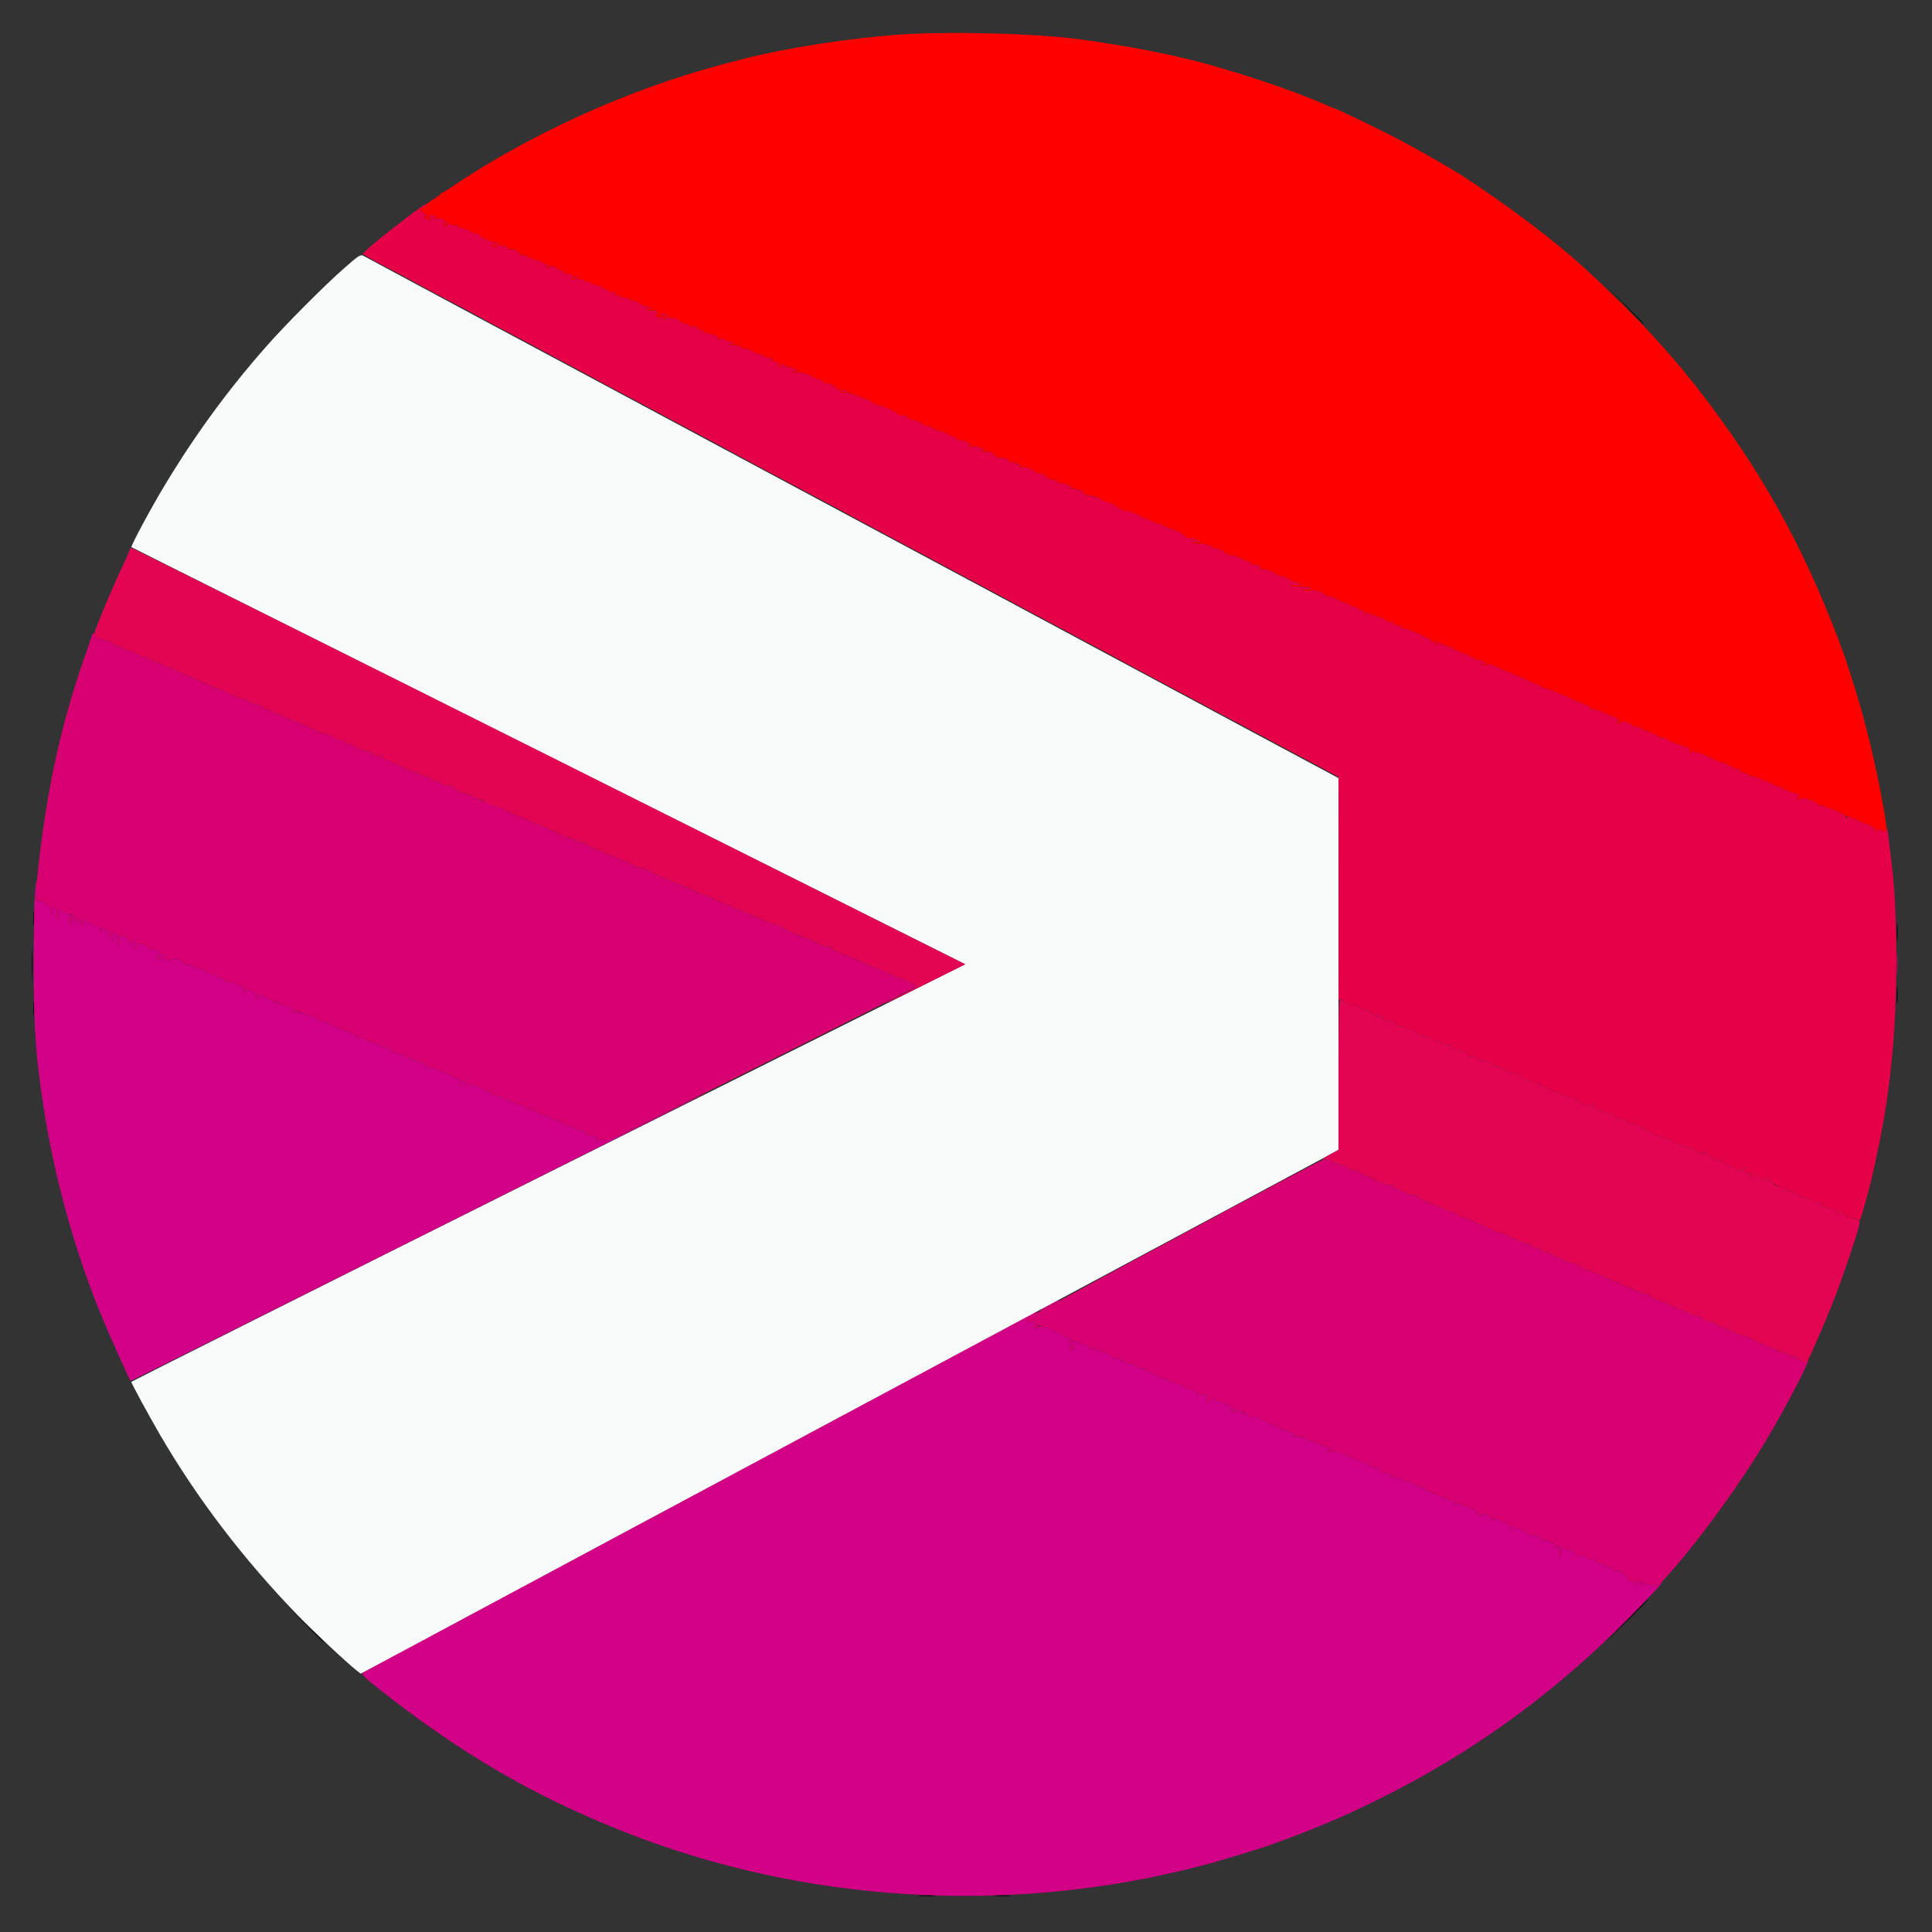 <?xml version="1.0" encoding="UTF-8"?>
<svg xmlns="http://www.w3.org/2000/svg" xmlns:xlink="http://www.w3.org/1999/xlink" width="48px" height="48px" viewBox="0 0 48 48" version="1.1">
<rect x="0" y="0" width="48" height="48" fill="#333333" stroke="none"/>
<g id="surface1">
<path style=" stroke:none;fill-rule:evenodd;fill:rgb(82.353%,0%,52.549%);fill-opacity:1;" d="M 0.863 22.254 C 0.848 22.465 0.836 23.273 0.836 24.055 C 0.84 25.543 0.887 26.184 1.062 27.375 C 1.344 29.27 1.879 31.176 2.602 32.887 C 2.777 33.301 3.219 34.281 3.242 34.309 C 3.25 34.316 6.473 32.707 10.41 30.738 C 14.344 28.77 17.555 27.156 17.543 27.156 C 17.531 27.156 16.973 27.426 16.309 27.754 C 15.277 28.266 15.082 28.348 15 28.324 C 14.941 28.309 14.875 28.312 14.832 28.336 C 14.773 28.367 14.77 28.367 14.812 28.316 C 14.859 28.258 14.836 28.23 14.746 28.234 C 14.719 28.238 14.672 28.215 14.645 28.191 C 14.605 28.152 14.59 28.152 14.566 28.188 C 14.543 28.227 14.535 28.223 14.535 28.176 C 14.535 28.137 14.496 28.105 14.438 28.09 C 14.383 28.078 14.32 28.051 14.297 28.031 C 14.27 28.012 14.25 28.008 14.25 28.023 C 14.25 28.039 14.227 28.031 14.199 28.008 C 14.168 27.98 14.145 27.977 14.145 27.992 C 14.145 28.008 14.129 28.004 14.113 27.977 C 14.098 27.949 14.043 27.926 13.992 27.922 C 13.945 27.918 13.91 27.906 13.918 27.895 C 13.941 27.859 13.883 27.828 13.777 27.82 C 13.727 27.816 13.684 27.801 13.684 27.789 C 13.684 27.773 13.648 27.75 13.605 27.738 C 13.559 27.723 13.523 27.719 13.523 27.727 C 13.523 27.734 13.449 27.695 13.352 27.641 C 13.258 27.582 13.172 27.547 13.164 27.559 C 13.152 27.57 13.098 27.547 13.047 27.512 C 12.996 27.473 12.914 27.438 12.867 27.43 C 12.82 27.426 12.734 27.391 12.68 27.352 C 12.629 27.316 12.574 27.297 12.559 27.309 C 12.547 27.324 12.508 27.305 12.473 27.273 C 12.438 27.242 12.406 27.227 12.406 27.242 C 12.406 27.258 12.383 27.25 12.355 27.227 C 12.328 27.203 12.289 27.195 12.266 27.207 C 12.246 27.219 12.23 27.215 12.23 27.195 C 12.23 27.16 12.094 27.098 12.043 27.113 C 12.031 27.117 12.02 27.105 12.02 27.09 C 12.02 27.062 11.77 26.957 11.727 26.969 C 11.711 26.977 11.699 26.961 11.699 26.938 C 11.699 26.91 11.684 26.91 11.645 26.941 C 11.602 26.977 11.594 26.977 11.594 26.934 C 11.594 26.867 11.488 26.82 11.48 26.883 C 11.48 26.906 11.48 26.934 11.48 26.945 C 11.48 26.957 11.457 26.965 11.43 26.965 C 11.395 26.965 11.391 26.953 11.414 26.93 C 11.469 26.875 11.457 26.801 11.395 26.801 C 11.363 26.801 11.297 26.777 11.242 26.75 C 10.945 26.59 10.727 26.504 10.715 26.547 C 10.707 26.57 10.688 26.586 10.668 26.586 C 10.652 26.586 10.648 26.562 10.66 26.527 C 10.676 26.492 10.668 26.48 10.645 26.492 C 10.625 26.508 10.598 26.492 10.586 26.465 C 10.574 26.434 10.535 26.41 10.492 26.41 C 10.453 26.41 10.383 26.387 10.336 26.355 C 10.285 26.324 10.23 26.309 10.207 26.324 C 10.18 26.34 10.172 26.336 10.188 26.309 C 10.207 26.281 10.184 26.27 10.125 26.27 C 10.074 26.27 10.031 26.254 10.031 26.23 C 10.031 26.211 10.012 26.199 9.988 26.203 C 9.965 26.207 9.906 26.191 9.863 26.168 C 9.82 26.145 9.785 26.133 9.785 26.145 C 9.785 26.156 9.75 26.133 9.707 26.094 C 9.664 26.055 9.609 26.02 9.582 26.02 C 9.555 26.02 9.469 25.988 9.391 25.949 C 9.309 25.906 9.227 25.883 9.199 25.891 C 9.172 25.902 9.145 25.887 9.133 25.855 C 9.121 25.828 9.098 25.812 9.078 25.824 C 9.059 25.836 9.035 25.828 9.023 25.809 C 9.008 25.785 8.965 25.781 8.926 25.793 C 8.871 25.809 8.859 25.805 8.883 25.766 C 8.898 25.742 8.898 25.73 8.883 25.742 C 8.867 25.758 8.82 25.738 8.777 25.699 C 8.738 25.66 8.676 25.633 8.641 25.645 C 8.605 25.652 8.578 25.645 8.578 25.629 C 8.578 25.605 8.438 25.539 8.41 25.555 C 8.406 25.559 8.336 25.52 8.25 25.477 C 8.168 25.43 8.051 25.379 7.988 25.367 C 7.926 25.352 7.855 25.32 7.832 25.293 C 7.809 25.262 7.766 25.242 7.734 25.242 C 7.699 25.242 7.629 25.215 7.57 25.188 C 7.488 25.145 7.461 25.141 7.438 25.176 C 7.414 25.219 7.395 25.191 7.406 25.125 C 7.406 25.113 7.367 25.117 7.316 25.137 C 7.23 25.168 7.227 25.168 7.27 25.109 C 7.297 25.074 7.305 25.059 7.289 25.07 C 7.27 25.086 7.238 25.074 7.215 25.043 C 7.191 25.012 7.125 24.98 7.062 24.977 C 6.996 24.973 6.934 24.953 6.922 24.938 C 6.906 24.922 6.918 24.922 6.949 24.938 C 6.977 24.949 6.969 24.938 6.934 24.906 C 6.895 24.875 6.848 24.852 6.828 24.852 C 6.805 24.852 6.812 24.867 6.844 24.887 C 6.875 24.906 6.879 24.922 6.852 24.922 C 6.832 24.922 6.785 24.898 6.758 24.867 C 6.707 24.82 6.484 24.711 6.434 24.711 C 6.426 24.711 6.418 24.734 6.418 24.766 C 6.418 24.793 6.402 24.809 6.383 24.797 C 6.363 24.785 6.355 24.758 6.367 24.73 C 6.383 24.695 6.336 24.66 6.16 24.574 C 6.145 24.57 6.117 24.598 6.098 24.645 C 6.066 24.727 6.066 24.723 6.062 24.629 C 6.062 24.555 6.039 24.52 5.965 24.492 C 5.91 24.469 5.84 24.438 5.805 24.422 C 5.77 24.402 5.727 24.398 5.707 24.41 C 5.688 24.422 5.672 24.41 5.668 24.383 C 5.668 24.359 5.652 24.367 5.637 24.406 C 5.609 24.465 5.605 24.469 5.605 24.418 C 5.602 24.348 5.477 24.27 5.418 24.305 C 5.395 24.32 5.387 24.312 5.402 24.289 C 5.418 24.266 5.406 24.25 5.383 24.25 C 5.355 24.25 5.246 24.207 5.141 24.156 C 4.863 24.02 4.703 23.961 4.629 23.969 C 4.613 23.969 4.59 23.953 4.574 23.934 C 4.539 23.871 4.289 23.781 4.289 23.828 C 4.289 23.852 4.277 23.859 4.266 23.848 C 4.254 23.832 4.223 23.84 4.203 23.855 C 4.176 23.879 4.141 23.867 4.102 23.82 C 4.047 23.754 4.047 23.75 4.121 23.75 C 4.195 23.746 4.195 23.742 4.113 23.719 C 4.008 23.688 3.902 23.746 3.977 23.793 C 4 23.805 4.012 23.828 4.004 23.836 C 3.992 23.848 3.965 23.84 3.938 23.824 C 3.895 23.797 3.895 23.785 3.938 23.734 C 3.98 23.68 3.977 23.668 3.918 23.625 C 3.836 23.562 3.734 23.559 3.711 23.617 C 3.703 23.645 3.703 23.637 3.707 23.602 C 3.711 23.566 3.691 23.539 3.664 23.539 C 3.637 23.539 3.617 23.523 3.617 23.508 C 3.617 23.469 3.508 23.438 3.449 23.461 C 3.422 23.469 3.402 23.496 3.402 23.527 C 3.402 23.555 3.387 23.57 3.367 23.555 C 3.34 23.539 3.344 23.516 3.371 23.48 C 3.406 23.438 3.406 23.422 3.367 23.395 C 3.336 23.379 3.301 23.363 3.289 23.363 C 3.246 23.363 3.258 23.426 3.305 23.445 C 3.332 23.453 3.316 23.465 3.273 23.465 C 3.219 23.469 3.203 23.453 3.211 23.406 C 3.23 23.332 3.016 23.211 2.945 23.254 C 2.914 23.273 2.91 23.289 2.938 23.305 C 2.984 23.336 2.992 23.469 2.945 23.469 C 2.93 23.469 2.922 23.438 2.93 23.402 C 2.941 23.363 2.93 23.324 2.91 23.309 C 2.879 23.293 2.879 23.27 2.914 23.23 C 2.953 23.18 2.949 23.176 2.879 23.191 C 2.836 23.203 2.809 23.199 2.82 23.18 C 2.832 23.164 2.824 23.148 2.801 23.148 C 2.773 23.148 2.77 23.191 2.785 23.277 C 2.805 23.371 2.801 23.402 2.77 23.383 C 2.746 23.367 2.738 23.34 2.75 23.32 C 2.762 23.301 2.742 23.262 2.707 23.234 C 2.672 23.203 2.664 23.191 2.691 23.207 C 2.73 23.227 2.734 23.215 2.719 23.168 C 2.703 23.137 2.695 23.098 2.695 23.086 C 2.695 23.074 2.668 23.094 2.641 23.133 C 2.586 23.199 2.586 23.199 2.605 23.121 C 2.621 23.066 2.613 23.043 2.574 23.043 C 2.547 23.043 2.516 23.07 2.508 23.105 C 2.492 23.152 2.488 23.148 2.484 23.086 C 2.48 23.016 2.445 22.992 2.367 23.004 C 2.352 23.004 2.34 22.988 2.34 22.969 C 2.34 22.945 2.305 22.934 2.25 22.945 C 2.195 22.957 2.164 22.945 2.164 22.918 C 2.164 22.895 2.137 22.863 2.109 22.852 C 2.066 22.836 2.059 22.852 2.07 22.922 C 2.082 22.973 2.074 23 2.055 22.988 C 2.035 22.977 2.027 22.953 2.039 22.934 C 2.051 22.914 2.043 22.902 2.023 22.902 C 2.004 22.902 1.988 22.891 1.988 22.875 C 2.004 22.793 1.977 22.789 1.93 22.867 L 1.879 22.953 L 1.887 22.871 C 1.902 22.738 1.812 22.734 1.785 22.863 C 1.773 22.922 1.75 22.973 1.734 22.973 C 1.723 22.973 1.719 22.938 1.727 22.895 C 1.742 22.844 1.734 22.828 1.707 22.844 C 1.68 22.859 1.676 22.848 1.688 22.812 C 1.707 22.766 1.719 22.762 1.742 22.801 C 1.766 22.836 1.773 22.836 1.773 22.805 C 1.773 22.727 1.758 22.707 1.684 22.695 C 1.648 22.691 1.578 22.664 1.535 22.633 C 1.457 22.582 1.453 22.586 1.449 22.68 C 1.445 22.734 1.449 22.789 1.449 22.805 C 1.453 22.82 1.441 22.824 1.422 22.816 C 1.402 22.805 1.395 22.738 1.402 22.672 C 1.414 22.582 1.406 22.547 1.371 22.547 C 1.309 22.547 1.273 22.668 1.316 22.723 C 1.336 22.746 1.336 22.75 1.305 22.723 C 1.281 22.703 1.262 22.645 1.262 22.59 C 1.258 22.52 1.242 22.496 1.195 22.5 C 1.164 22.5 1.145 22.492 1.152 22.477 C 1.16 22.461 1.121 22.43 1.062 22.41 C 0.98 22.379 0.961 22.383 0.98 22.414 C 0.996 22.445 0.988 22.441 0.949 22.41 C 0.902 22.371 0.895 22.32 0.91 22.117 C 0.922 21.984 0.922 21.871 0.914 21.871 C 0.902 21.871 0.879 22.043 0.863 22.254 M 26.047 32.426 C 25.918 32.5 25.816 32.562 25.824 32.57 C 25.836 32.586 26.305 32.332 26.305 32.309 C 26.305 32.289 26.301 32.289 26.047 32.426 M 25.508 32.715 C 25.371 32.793 23.105 34.004 20.473 35.414 C 17.84 36.824 14.816 38.441 13.754 39.012 C 12.691 39.582 11.199 40.379 10.441 40.785 C 9.68 41.191 9.035 41.543 9.012 41.566 C 8.973 41.598 9.062 41.684 9.438 41.98 C 11.449 43.562 13.219 44.598 15.438 45.484 C 19.941 47.281 25.066 47.594 29.812 46.363 C 30.258 46.25 31.273 45.941 31.586 45.828 C 32.688 45.43 33.426 45.117 34.352 44.652 C 36.531 43.562 38.453 42.184 40.195 40.469 C 40.766 39.91 41.508 39.121 41.262 39.34 C 41.184 39.41 41.156 39.414 41.055 39.387 C 40.988 39.367 40.918 39.363 40.898 39.375 C 40.879 39.387 40.875 39.379 40.887 39.359 C 40.898 39.34 40.887 39.312 40.859 39.305 C 40.789 39.277 40.762 39.316 40.809 39.375 C 40.84 39.414 40.836 39.418 40.789 39.398 C 40.758 39.387 40.73 39.344 40.73 39.301 C 40.73 39.238 40.727 39.234 40.695 39.277 C 40.68 39.309 40.66 39.316 40.66 39.297 C 40.656 39.277 40.645 39.293 40.625 39.332 C 40.598 39.395 40.594 39.398 40.594 39.34 C 40.59 39.297 40.57 39.277 40.527 39.285 C 40.488 39.293 40.453 39.266 40.426 39.211 C 40.387 39.113 40.164 38.965 40.164 39.031 C 40.164 39.051 40.129 39.035 40.086 38.996 C 40.043 38.957 39.988 38.93 39.961 38.941 C 39.938 38.949 39.918 38.945 39.918 38.93 C 39.918 38.914 39.852 38.883 39.777 38.859 C 39.699 38.836 39.633 38.801 39.633 38.781 C 39.633 38.762 39.598 38.746 39.555 38.746 C 39.512 38.746 39.441 38.723 39.406 38.691 C 39.367 38.664 39.305 38.641 39.266 38.641 C 39.227 38.641 39.172 38.621 39.141 38.594 C 39.109 38.57 39.016 38.523 38.934 38.492 C 38.77 38.43 38.762 38.438 38.781 38.625 C 38.785 38.664 38.777 38.684 38.762 38.668 C 38.75 38.652 38.738 38.586 38.742 38.516 C 38.746 38.387 38.695 38.355 38.605 38.438 C 38.562 38.477 38.562 38.473 38.602 38.418 C 38.629 38.387 38.641 38.359 38.633 38.359 C 38.621 38.359 38.555 38.332 38.484 38.301 C 38.383 38.262 38.359 38.258 38.379 38.293 C 38.391 38.32 38.367 38.305 38.32 38.266 C 38.184 38.145 38.082 38.102 38.055 38.148 C 38.035 38.176 38.02 38.172 37.996 38.133 C 37.98 38.102 37.941 38.074 37.918 38.074 C 37.891 38.074 37.848 38.047 37.824 38.02 C 37.797 37.988 37.75 37.969 37.715 37.98 C 37.68 37.988 37.645 37.973 37.633 37.945 C 37.609 37.879 37.535 37.883 37.551 37.949 C 37.555 37.977 37.543 37.996 37.523 37.992 C 37.504 37.988 37.496 37.957 37.5 37.922 C 37.508 37.887 37.488 37.859 37.457 37.859 C 37.426 37.859 37.352 37.828 37.285 37.789 C 37.164 37.719 37.008 37.684 37.117 37.754 C 37.148 37.777 37.152 37.789 37.129 37.789 C 37.105 37.789 37.07 37.77 37.055 37.746 C 37.039 37.723 37 37.68 36.965 37.652 C 36.914 37.613 36.895 37.613 36.844 37.652 C 36.805 37.688 36.793 37.688 36.812 37.656 C 36.844 37.605 36.793 37.598 36.738 37.648 C 36.715 37.676 36.703 37.66 36.707 37.605 C 36.707 37.547 36.68 37.52 36.586 37.488 C 36.516 37.469 36.41 37.426 36.352 37.395 C 36.27 37.348 36.23 37.344 36.199 37.375 C 36.168 37.406 36.16 37.402 36.16 37.359 C 36.16 37.312 36.098 37.277 36 37.262 C 35.988 37.262 35.934 37.234 35.875 37.203 C 35.816 37.176 35.75 37.16 35.727 37.176 C 35.703 37.188 35.699 37.184 35.715 37.156 C 35.734 37.121 35.672 37.098 35.582 37.113 C 35.57 37.113 35.559 37.102 35.559 37.082 C 35.559 37.062 35.523 37.047 35.484 37.047 C 35.445 37.047 35.414 37.031 35.414 37.012 C 35.414 36.992 35.371 36.965 35.316 36.953 C 35.266 36.938 35.188 36.91 35.148 36.883 C 35.109 36.859 35.027 36.828 34.965 36.816 C 34.898 36.805 34.848 36.777 34.848 36.758 C 34.848 36.738 34.82 36.727 34.781 36.734 C 34.746 36.738 34.688 36.719 34.652 36.691 C 34.617 36.66 34.598 36.656 34.609 36.676 C 34.621 36.699 34.609 36.715 34.582 36.715 C 34.559 36.715 34.543 36.695 34.555 36.668 C 34.57 36.621 34.414 36.562 34.32 36.578 C 34.297 36.586 34.281 36.574 34.293 36.559 C 34.316 36.523 34.168 36.441 34.082 36.441 C 34.051 36.441 34.004 36.418 33.977 36.391 C 33.945 36.363 33.859 36.32 33.785 36.301 C 33.707 36.281 33.637 36.25 33.625 36.23 C 33.613 36.211 33.574 36.195 33.543 36.195 C 33.508 36.195 33.426 36.164 33.359 36.129 C 33.27 36.082 33.184 36.066 33.059 36.074 C 32.938 36.086 32.898 36.078 32.934 36.055 C 32.961 36.039 32.996 36.031 33.008 36.039 C 33.023 36.047 33.043 36.039 33.055 36.02 C 33.07 35.992 32.941 35.922 32.906 35.941 C 32.902 35.945 32.84 35.914 32.77 35.871 C 32.695 35.832 32.594 35.797 32.539 35.797 C 32.484 35.797 32.434 35.773 32.422 35.742 C 32.41 35.711 32.359 35.695 32.281 35.703 C 32.211 35.711 32.145 35.699 32.129 35.684 C 32.113 35.664 32.121 35.664 32.145 35.676 C 32.168 35.691 32.188 35.688 32.188 35.668 C 32.188 35.641 32.066 35.57 32.062 35.598 C 32.062 35.605 32.02 35.582 31.965 35.547 C 31.898 35.504 31.871 35.496 31.867 35.531 C 31.867 35.555 31.844 35.543 31.812 35.504 C 31.785 35.465 31.742 35.43 31.719 35.43 C 31.676 35.426 31.43 35.32 31.23 35.215 C 31.164 35.184 31.125 35.18 31.098 35.207 C 31.07 35.234 31.051 35.227 31.023 35.176 C 31.004 35.137 30.961 35.094 30.926 35.082 C 30.879 35.062 30.871 35.074 30.891 35.141 C 30.91 35.215 30.906 35.219 30.859 35.152 C 30.832 35.117 30.816 35.07 30.828 35.055 C 30.836 35.039 30.82 35.023 30.789 35.023 C 30.762 35.023 30.734 35.043 30.734 35.062 C 30.734 35.121 30.586 35.086 30.566 35.023 C 30.551 34.98 30.559 34.98 30.598 35.016 C 30.656 35.07 30.699 35.074 30.699 35.02 C 30.699 34.996 30.691 34.988 30.68 35 C 30.668 35.012 30.625 34.988 30.582 34.953 C 30.543 34.914 30.492 34.883 30.469 34.883 C 30.445 34.883 30.355 34.852 30.27 34.812 L 30.113 34.742 L 30.055 34.824 C 29.996 34.898 29.992 34.898 29.988 34.832 C 29.984 34.793 29.984 34.742 29.988 34.719 C 29.996 34.656 29.855 34.621 29.797 34.668 C 29.762 34.699 29.75 34.695 29.754 34.645 C 29.758 34.609 29.738 34.582 29.707 34.582 C 29.68 34.582 29.633 34.559 29.609 34.527 C 29.574 34.492 29.555 34.488 29.543 34.516 C 29.531 34.543 29.492 34.527 29.434 34.473 C 29.383 34.426 29.309 34.387 29.27 34.387 C 29.227 34.387 29.141 34.355 29.074 34.312 C 29.008 34.273 28.945 34.25 28.934 34.262 C 28.926 34.273 28.891 34.258 28.859 34.234 C 28.828 34.207 28.719 34.156 28.617 34.121 C 28.516 34.082 28.43 34.039 28.43 34.023 C 28.43 34.008 28.418 34.004 28.398 34.012 C 28.379 34.023 28.309 34 28.242 33.961 C 28.172 33.922 28.074 33.879 28.02 33.867 C 27.965 33.859 27.906 33.832 27.891 33.809 C 27.879 33.785 27.863 33.781 27.863 33.801 C 27.863 33.82 27.852 33.82 27.836 33.797 C 27.824 33.773 27.77 33.75 27.723 33.742 C 27.672 33.738 27.602 33.703 27.566 33.668 C 27.527 33.637 27.477 33.605 27.449 33.605 C 27.422 33.605 27.336 33.574 27.258 33.535 C 27.176 33.492 27.105 33.469 27.094 33.48 C 27.082 33.492 27.094 33.5 27.121 33.5 C 27.145 33.5 27.16 33.508 27.148 33.52 C 27.117 33.551 27.012 33.496 27.035 33.461 C 27.043 33.445 27.035 33.43 27.016 33.426 C 26.945 33.418 26.816 33.371 26.723 33.324 C 26.684 33.301 26.648 33.309 26.617 33.348 C 26.578 33.398 26.578 33.406 26.625 33.387 C 26.664 33.375 26.676 33.395 26.68 33.469 C 26.68 33.551 26.672 33.562 26.617 33.531 C 26.535 33.488 26.535 33.461 26.613 33.488 C 26.668 33.512 26.668 33.504 26.605 33.434 C 26.559 33.379 26.551 33.348 26.578 33.328 C 26.605 33.312 26.609 33.285 26.586 33.25 C 26.57 33.223 26.555 33.211 26.555 33.227 C 26.551 33.242 26.508 33.234 26.453 33.203 C 26.043 32.984 25.828 32.918 25.762 32.984 C 25.711 33.035 25.668 33.023 25.668 32.961 C 25.668 32.945 25.68 32.938 25.699 32.949 C 25.719 32.961 25.742 32.953 25.754 32.938 C 25.766 32.918 25.738 32.883 25.699 32.859 C 25.645 32.832 25.613 32.832 25.598 32.859 C 25.586 32.879 25.559 32.867 25.531 32.824 C 25.492 32.762 25.5 32.75 25.609 32.703 C 25.676 32.676 25.742 32.637 25.754 32.613 C 25.785 32.562 25.781 32.566 25.508 32.715 "/>
<path style=" stroke:none;fill-rule:evenodd;fill:rgb(84.706%,0%,43.922%);fill-opacity:1;" d="M 2.277 15.812 C 2.258 15.879 2.164 16.148 2.07 16.414 C 1.539 17.945 1.188 19.504 0.977 21.324 C 0.891 22.07 0.883 22.359 0.949 22.41 C 0.988 22.445 1 22.445 0.98 22.414 C 0.961 22.383 0.98 22.379 1.062 22.41 C 1.121 22.43 1.16 22.461 1.152 22.477 C 1.145 22.492 1.164 22.5 1.195 22.5 C 1.242 22.496 1.258 22.52 1.262 22.59 C 1.262 22.645 1.281 22.703 1.305 22.723 C 1.336 22.75 1.336 22.746 1.316 22.723 C 1.273 22.668 1.309 22.547 1.371 22.547 C 1.406 22.547 1.414 22.582 1.402 22.672 C 1.395 22.738 1.402 22.805 1.422 22.816 C 1.441 22.824 1.453 22.82 1.449 22.805 C 1.449 22.789 1.445 22.734 1.449 22.68 C 1.453 22.586 1.457 22.582 1.535 22.633 C 1.578 22.664 1.656 22.691 1.703 22.699 C 1.75 22.707 1.785 22.723 1.781 22.734 C 1.777 22.75 1.773 22.777 1.773 22.805 C 1.773 22.836 1.766 22.836 1.742 22.801 C 1.719 22.762 1.707 22.766 1.688 22.812 C 1.676 22.848 1.68 22.859 1.707 22.844 C 1.734 22.828 1.742 22.844 1.727 22.895 C 1.719 22.938 1.723 22.973 1.734 22.973 C 1.75 22.973 1.773 22.922 1.785 22.863 C 1.812 22.734 1.902 22.738 1.887 22.871 L 1.879 22.953 L 1.93 22.867 C 1.977 22.789 2.004 22.793 1.988 22.875 C 1.988 22.891 2.004 22.902 2.023 22.902 C 2.043 22.902 2.051 22.914 2.039 22.934 C 2.027 22.953 2.035 22.977 2.055 22.988 C 2.074 23 2.082 22.973 2.07 22.922 C 2.059 22.852 2.066 22.836 2.109 22.852 C 2.137 22.863 2.164 22.895 2.164 22.918 C 2.164 22.945 2.195 22.957 2.25 22.945 C 2.305 22.934 2.34 22.945 2.34 22.969 C 2.34 22.988 2.352 23.004 2.367 23.004 C 2.445 22.992 2.48 23.016 2.484 23.086 C 2.488 23.148 2.492 23.152 2.508 23.105 C 2.516 23.07 2.547 23.043 2.574 23.043 C 2.613 23.043 2.621 23.066 2.605 23.121 C 2.586 23.195 2.586 23.199 2.637 23.141 C 2.68 23.082 2.688 23.082 2.707 23.133 C 2.738 23.215 2.734 23.227 2.684 23.203 C 2.66 23.191 2.672 23.203 2.707 23.234 C 2.742 23.262 2.762 23.301 2.75 23.32 C 2.738 23.34 2.746 23.367 2.77 23.383 C 2.801 23.402 2.805 23.371 2.785 23.277 C 2.77 23.191 2.773 23.148 2.801 23.148 C 2.824 23.148 2.832 23.164 2.82 23.18 C 2.809 23.199 2.836 23.203 2.879 23.191 C 2.949 23.176 2.953 23.18 2.914 23.23 C 2.879 23.27 2.879 23.293 2.91 23.309 C 2.93 23.324 2.941 23.363 2.93 23.402 C 2.922 23.438 2.93 23.469 2.945 23.469 C 2.992 23.469 2.984 23.336 2.938 23.305 C 2.91 23.289 2.914 23.273 2.945 23.254 C 3.016 23.211 3.23 23.332 3.211 23.406 C 3.203 23.453 3.219 23.469 3.273 23.465 C 3.316 23.465 3.332 23.453 3.305 23.445 C 3.258 23.426 3.246 23.363 3.289 23.363 C 3.301 23.363 3.336 23.379 3.367 23.395 C 3.406 23.422 3.406 23.438 3.371 23.48 C 3.344 23.516 3.34 23.539 3.367 23.555 C 3.387 23.57 3.402 23.555 3.402 23.527 C 3.402 23.496 3.422 23.469 3.449 23.461 C 3.508 23.438 3.617 23.469 3.617 23.508 C 3.617 23.523 3.637 23.539 3.664 23.539 C 3.691 23.539 3.711 23.566 3.707 23.602 C 3.703 23.637 3.703 23.645 3.711 23.617 C 3.734 23.559 3.836 23.562 3.918 23.625 C 3.977 23.668 3.98 23.68 3.938 23.734 C 3.895 23.785 3.895 23.797 3.938 23.824 C 3.965 23.84 3.992 23.848 4.004 23.836 C 4.012 23.828 4 23.805 3.977 23.793 C 3.902 23.746 4.008 23.688 4.113 23.719 C 4.195 23.742 4.195 23.746 4.121 23.75 C 4.047 23.75 4.047 23.754 4.102 23.82 C 4.141 23.867 4.176 23.879 4.203 23.855 C 4.223 23.84 4.254 23.832 4.266 23.848 C 4.277 23.859 4.289 23.852 4.289 23.828 C 4.289 23.781 4.539 23.871 4.574 23.934 C 4.59 23.953 4.613 23.969 4.629 23.969 C 4.703 23.961 4.863 24.02 5.141 24.156 C 5.246 24.207 5.355 24.25 5.383 24.25 C 5.406 24.25 5.418 24.266 5.402 24.289 C 5.387 24.312 5.395 24.32 5.418 24.305 C 5.477 24.27 5.602 24.348 5.605 24.418 C 5.605 24.469 5.609 24.465 5.637 24.406 C 5.652 24.367 5.668 24.359 5.668 24.383 C 5.672 24.41 5.688 24.422 5.707 24.41 C 5.727 24.398 5.77 24.402 5.805 24.422 C 5.84 24.438 5.91 24.469 5.965 24.492 C 6.039 24.52 6.062 24.555 6.062 24.629 C 6.066 24.723 6.066 24.727 6.098 24.645 C 6.117 24.598 6.145 24.57 6.16 24.574 C 6.336 24.66 6.383 24.695 6.367 24.73 C 6.355 24.758 6.363 24.785 6.383 24.797 C 6.402 24.809 6.418 24.793 6.418 24.766 C 6.418 24.734 6.426 24.711 6.434 24.711 C 6.484 24.711 6.707 24.82 6.758 24.867 C 6.785 24.898 6.832 24.922 6.852 24.922 C 6.879 24.922 6.875 24.906 6.844 24.887 C 6.812 24.867 6.805 24.852 6.828 24.852 C 6.848 24.852 6.895 24.875 6.934 24.906 C 6.969 24.938 6.977 24.949 6.949 24.938 C 6.918 24.922 6.906 24.922 6.922 24.938 C 6.934 24.953 6.996 24.973 7.062 24.977 C 7.125 24.98 7.191 25.012 7.215 25.043 C 7.238 25.074 7.27 25.086 7.289 25.07 C 7.305 25.059 7.297 25.074 7.27 25.109 C 7.227 25.168 7.23 25.168 7.316 25.137 C 7.367 25.117 7.406 25.113 7.406 25.125 C 7.395 25.191 7.414 25.219 7.438 25.176 C 7.461 25.141 7.488 25.145 7.57 25.188 C 7.629 25.215 7.699 25.242 7.734 25.242 C 7.766 25.242 7.809 25.262 7.832 25.293 C 7.855 25.32 7.926 25.352 7.988 25.367 C 8.051 25.379 8.168 25.43 8.25 25.477 C 8.336 25.52 8.406 25.559 8.41 25.555 C 8.438 25.539 8.578 25.605 8.578 25.629 C 8.578 25.645 8.605 25.652 8.641 25.645 C 8.676 25.633 8.738 25.66 8.777 25.699 C 8.82 25.738 8.867 25.758 8.883 25.742 C 8.898 25.73 8.898 25.742 8.883 25.766 C 8.859 25.805 8.871 25.809 8.926 25.793 C 8.965 25.781 9.008 25.785 9.023 25.809 C 9.035 25.828 9.059 25.836 9.078 25.824 C 9.098 25.812 9.121 25.828 9.133 25.855 C 9.145 25.887 9.172 25.902 9.199 25.891 C 9.227 25.883 9.309 25.906 9.391 25.949 C 9.469 25.988 9.555 26.02 9.582 26.02 C 9.609 26.02 9.664 26.055 9.707 26.094 C 9.75 26.133 9.785 26.156 9.785 26.145 C 9.785 26.133 9.82 26.145 9.863 26.168 C 9.906 26.191 9.965 26.207 9.988 26.203 C 10.012 26.199 10.031 26.211 10.031 26.23 C 10.031 26.254 10.074 26.27 10.125 26.27 C 10.184 26.27 10.207 26.281 10.188 26.309 C 10.172 26.336 10.18 26.34 10.207 26.324 C 10.23 26.309 10.285 26.324 10.336 26.355 C 10.383 26.387 10.453 26.41 10.492 26.41 C 10.535 26.41 10.574 26.434 10.586 26.465 C 10.598 26.492 10.625 26.508 10.645 26.492 C 10.668 26.48 10.676 26.492 10.66 26.527 C 10.648 26.562 10.652 26.586 10.668 26.586 C 10.688 26.586 10.707 26.57 10.715 26.547 C 10.727 26.504 10.945 26.59 11.242 26.75 C 11.297 26.777 11.363 26.801 11.395 26.801 C 11.457 26.801 11.469 26.875 11.414 26.93 C 11.391 26.953 11.395 26.965 11.43 26.965 C 11.457 26.965 11.48 26.957 11.48 26.945 C 11.48 26.934 11.48 26.906 11.48 26.883 C 11.488 26.82 11.594 26.867 11.594 26.934 C 11.594 26.977 11.602 26.977 11.645 26.941 C 11.684 26.91 11.699 26.91 11.699 26.938 C 11.699 26.961 11.711 26.977 11.727 26.969 C 11.77 26.957 12.02 27.062 12.02 27.09 C 12.02 27.105 12.031 27.117 12.043 27.113 C 12.094 27.098 12.23 27.16 12.23 27.195 C 12.23 27.215 12.246 27.219 12.266 27.207 C 12.289 27.195 12.328 27.203 12.355 27.227 C 12.383 27.25 12.406 27.258 12.406 27.242 C 12.406 27.227 12.438 27.242 12.473 27.273 C 12.508 27.305 12.547 27.324 12.559 27.309 C 12.574 27.297 12.629 27.316 12.68 27.352 C 12.734 27.391 12.82 27.426 12.867 27.43 C 12.914 27.438 12.996 27.473 13.047 27.512 C 13.098 27.547 13.152 27.57 13.164 27.559 C 13.172 27.547 13.258 27.582 13.352 27.641 C 13.449 27.695 13.523 27.734 13.523 27.727 C 13.523 27.719 13.559 27.723 13.605 27.738 C 13.648 27.75 13.684 27.773 13.684 27.789 C 13.684 27.801 13.727 27.816 13.777 27.82 C 13.883 27.828 13.941 27.859 13.918 27.895 C 13.91 27.906 13.945 27.918 13.992 27.922 C 14.043 27.926 14.098 27.949 14.113 27.977 C 14.129 28.004 14.145 28.008 14.145 27.992 C 14.145 27.977 14.168 27.98 14.199 28.008 C 14.227 28.031 14.25 28.039 14.25 28.023 C 14.25 28.008 14.27 28.012 14.297 28.031 C 14.32 28.051 14.383 28.078 14.438 28.09 C 14.496 28.105 14.535 28.137 14.535 28.176 C 14.535 28.223 14.543 28.227 14.566 28.188 C 14.59 28.152 14.605 28.152 14.645 28.191 C 14.672 28.215 14.719 28.238 14.746 28.234 C 14.836 28.23 14.859 28.258 14.812 28.316 C 14.77 28.367 14.773 28.367 14.832 28.336 C 14.871 28.312 14.941 28.309 14.996 28.324 C 15.113 28.359 14.766 28.523 19.277 26.277 C 21.211 25.312 22.793 24.512 22.793 24.492 C 22.793 24.477 22.75 24.453 22.695 24.438 C 22.645 24.426 22.559 24.387 22.508 24.352 C 22.457 24.316 22.406 24.293 22.395 24.305 C 22.383 24.316 22.312 24.293 22.238 24.258 C 22.117 24.195 21.973 24.133 21.605 23.984 C 21.547 23.957 21.43 23.906 21.34 23.867 C 21.254 23.828 21.109 23.77 21.023 23.734 C 20.777 23.637 20.633 23.562 20.633 23.527 C 20.633 23.512 20.605 23.504 20.578 23.516 C 20.547 23.527 20.461 23.508 20.391 23.469 C 20.23 23.387 20.012 23.289 19.973 23.289 C 19.945 23.289 19.621 23.145 19.418 23.039 C 19.348 23 19.281 22.969 19.277 22.973 C 19.273 22.977 19.223 22.961 19.168 22.938 C 19.113 22.918 19.062 22.902 19.055 22.902 C 19.051 22.902 18.953 22.859 18.836 22.805 C 18.723 22.75 18.621 22.707 18.613 22.703 C 18.57 22.695 18.445 22.645 18.344 22.602 C 18.289 22.574 18.121 22.5 17.973 22.441 C 17.828 22.379 17.66 22.305 17.602 22.273 C 17.543 22.238 17.488 22.215 17.477 22.223 C 17.469 22.227 17.41 22.207 17.352 22.18 C 17.293 22.148 17.102 22.066 16.926 21.996 C 16.754 21.922 16.527 21.824 16.43 21.781 C 16.332 21.738 16.227 21.695 16.191 21.684 C 16.156 21.672 16.133 21.645 16.145 21.629 C 16.156 21.609 16.133 21.605 16.09 21.617 C 16.047 21.629 16.023 21.621 16.031 21.605 C 16.043 21.586 16.02 21.57 15.977 21.566 C 15.852 21.559 15.613 21.453 15.625 21.41 C 15.633 21.391 15.621 21.379 15.602 21.391 C 15.574 21.41 15.496 21.387 15.227 21.273 C 15.188 21.258 15.066 21.207 14.961 21.164 C 14.648 21.035 14.539 20.977 14.555 20.945 C 14.566 20.93 14.551 20.926 14.52 20.938 C 14.492 20.949 14.414 20.934 14.352 20.902 C 14.293 20.871 14.227 20.844 14.211 20.844 C 14.195 20.844 14.051 20.785 13.887 20.711 C 13.727 20.633 13.523 20.547 13.438 20.512 C 13.348 20.477 13.211 20.422 13.133 20.387 C 13.055 20.352 12.906 20.285 12.797 20.242 C 12.691 20.199 12.57 20.141 12.531 20.113 C 12.496 20.086 12.438 20.066 12.402 20.066 C 12.336 20.066 12.152 19.977 12.176 19.953 C 12.184 19.945 12.148 19.934 12.098 19.93 C 12.047 19.926 11.969 19.898 11.926 19.871 C 11.879 19.84 11.816 19.816 11.785 19.816 C 11.754 19.816 11.738 19.801 11.754 19.777 C 11.77 19.75 11.766 19.746 11.742 19.758 C 11.688 19.793 11.195 19.574 11.223 19.531 C 11.23 19.516 11.207 19.512 11.168 19.523 C 11.133 19.531 11.055 19.516 11 19.488 C 10.945 19.457 10.848 19.414 10.785 19.391 C 10.723 19.367 10.672 19.336 10.672 19.324 C 10.672 19.312 10.629 19.297 10.574 19.293 C 10.523 19.289 10.453 19.262 10.422 19.23 C 10.391 19.203 10.336 19.18 10.301 19.18 C 10.266 19.18 10.18 19.148 10.109 19.113 C 10.039 19.074 9.875 19 9.75 18.945 C 9.512 18.848 9.453 18.801 9.492 18.742 C 9.504 18.723 9.492 18.719 9.469 18.734 C 9.449 18.746 9.438 18.77 9.445 18.785 C 9.457 18.801 9.426 18.805 9.375 18.797 C 9.328 18.789 9.297 18.77 9.305 18.754 C 9.316 18.738 9.297 18.727 9.262 18.73 C 9.227 18.734 9.203 18.719 9.207 18.699 C 9.207 18.68 9.164 18.66 9.105 18.656 C 9.043 18.652 8.945 18.621 8.883 18.582 C 8.824 18.547 8.727 18.508 8.676 18.492 C 8.621 18.48 8.578 18.453 8.578 18.434 C 8.578 18.414 8.547 18.398 8.512 18.398 C 8.422 18.398 8.262 18.324 8.262 18.285 C 8.262 18.27 8.223 18.258 8.176 18.258 C 8.129 18.258 8.02 18.223 7.934 18.184 C 7.852 18.141 7.734 18.086 7.676 18.062 C 7.484 17.984 7.215 17.871 7.098 17.824 C 7.035 17.801 6.984 17.766 6.984 17.75 C 6.984 17.734 6.969 17.73 6.945 17.742 C 6.926 17.758 6.855 17.734 6.785 17.691 C 6.719 17.652 6.641 17.617 6.613 17.617 C 6.586 17.617 6.543 17.598 6.516 17.57 C 6.465 17.52 6.465 17.52 6.312 17.488 C 6.254 17.48 6.18 17.441 6.145 17.41 C 6.109 17.375 6.059 17.355 6.035 17.363 C 6.012 17.371 5.934 17.344 5.859 17.305 C 5.785 17.27 5.582 17.176 5.406 17.105 C 5.23 17.031 5.023 16.945 4.945 16.91 C 4.762 16.828 4.59 16.754 4.406 16.68 C 4.324 16.645 4.262 16.605 4.27 16.594 C 4.277 16.582 4.234 16.57 4.172 16.57 C 4.113 16.566 4.055 16.547 4.051 16.527 C 4.043 16.504 3.98 16.477 3.914 16.465 C 3.848 16.453 3.793 16.426 3.793 16.41 C 3.793 16.391 3.762 16.379 3.719 16.379 C 3.68 16.379 3.656 16.363 3.668 16.344 C 3.68 16.324 3.668 16.316 3.645 16.324 C 3.617 16.336 3.535 16.312 3.457 16.273 C 3.379 16.234 3.301 16.199 3.285 16.199 C 3.266 16.199 3.188 16.172 3.105 16.133 C 3.027 16.094 2.91 16.043 2.848 16.02 C 2.785 15.992 2.742 15.957 2.754 15.941 C 2.766 15.922 2.758 15.918 2.734 15.934 C 2.676 15.969 2.348 15.812 2.328 15.742 C 2.32 15.711 2.301 15.738 2.277 15.812 M 47.129 23.945 C 47.129 24.199 47.133 24.301 47.141 24.168 C 47.148 24.035 47.148 23.828 47.141 23.707 C 47.133 23.586 47.129 23.691 47.129 23.945 M 32.742 28.875 C 32.664 28.918 32.359 29.074 32.066 29.227 C 31.773 29.379 31.516 29.516 31.496 29.531 C 31.477 29.543 31.238 29.672 30.965 29.812 C 30.691 29.957 30.422 30.098 30.363 30.133 C 30.305 30.168 30.137 30.258 29.992 30.336 C 29.844 30.414 29.613 30.539 29.477 30.609 C 29.34 30.684 29.109 30.809 28.965 30.887 C 28.816 30.965 28.617 31.074 28.52 31.125 C 28.332 31.227 27.934 31.441 27.547 31.648 C 27.418 31.715 27.266 31.801 27.207 31.836 C 27.148 31.867 26.98 31.961 26.836 32.039 C 26.52 32.207 26.059 32.457 25.859 32.566 C 25.781 32.613 25.668 32.672 25.602 32.699 C 25.5 32.75 25.492 32.762 25.531 32.824 C 25.559 32.867 25.586 32.879 25.598 32.859 C 25.613 32.832 25.645 32.832 25.699 32.859 C 25.738 32.883 25.766 32.918 25.754 32.938 C 25.742 32.953 25.719 32.961 25.699 32.949 C 25.68 32.938 25.668 32.945 25.668 32.961 C 25.668 33.023 25.711 33.035 25.762 32.984 C 25.832 32.914 25.898 32.918 25.84 32.992 C 25.793 33.047 25.797 33.047 25.863 33.004 C 25.93 32.965 25.969 32.973 26.148 33.055 C 26.262 33.109 26.402 33.176 26.453 33.203 C 26.508 33.234 26.551 33.242 26.555 33.227 C 26.555 33.211 26.57 33.223 26.586 33.25 C 26.609 33.285 26.605 33.312 26.578 33.328 C 26.551 33.348 26.559 33.379 26.605 33.434 C 26.668 33.504 26.668 33.512 26.613 33.488 C 26.535 33.461 26.535 33.488 26.617 33.531 C 26.672 33.562 26.68 33.551 26.68 33.469 C 26.676 33.395 26.664 33.375 26.625 33.387 C 26.578 33.406 26.578 33.398 26.617 33.348 C 26.648 33.309 26.684 33.301 26.723 33.324 C 26.816 33.371 26.945 33.418 27.016 33.426 C 27.035 33.43 27.043 33.445 27.035 33.461 C 27.012 33.496 27.117 33.551 27.148 33.52 C 27.16 33.508 27.145 33.5 27.121 33.5 C 27.094 33.5 27.082 33.492 27.094 33.48 C 27.105 33.469 27.176 33.492 27.258 33.535 C 27.336 33.574 27.422 33.605 27.449 33.605 C 27.477 33.605 27.527 33.637 27.566 33.668 C 27.602 33.703 27.672 33.738 27.723 33.742 C 27.77 33.75 27.824 33.773 27.836 33.797 C 27.852 33.82 27.863 33.82 27.863 33.801 C 27.863 33.781 27.879 33.785 27.891 33.809 C 27.906 33.832 27.965 33.859 28.02 33.867 C 28.074 33.879 28.172 33.922 28.242 33.961 C 28.309 34 28.379 34.023 28.398 34.012 C 28.418 34.004 28.43 34.008 28.43 34.023 C 28.43 34.039 28.516 34.082 28.617 34.121 C 28.719 34.156 28.828 34.207 28.859 34.234 C 28.891 34.258 28.926 34.273 28.934 34.262 C 28.945 34.25 29.008 34.273 29.074 34.312 C 29.141 34.355 29.227 34.387 29.27 34.387 C 29.309 34.387 29.383 34.426 29.434 34.473 C 29.492 34.527 29.531 34.543 29.543 34.516 C 29.555 34.488 29.574 34.492 29.609 34.527 C 29.633 34.559 29.68 34.582 29.707 34.582 C 29.738 34.582 29.758 34.609 29.754 34.645 C 29.75 34.695 29.762 34.699 29.797 34.668 C 29.855 34.621 29.996 34.656 29.988 34.719 C 29.984 34.742 29.984 34.793 29.988 34.832 C 29.992 34.898 29.996 34.898 30.055 34.824 L 30.113 34.742 L 30.27 34.812 C 30.355 34.852 30.445 34.883 30.469 34.883 C 30.492 34.883 30.543 34.914 30.582 34.953 C 30.625 34.988 30.668 35.012 30.68 35 C 30.691 34.988 30.699 34.996 30.699 35.02 C 30.699 35.074 30.656 35.07 30.598 35.016 C 30.559 34.98 30.551 34.98 30.566 35.023 C 30.586 35.086 30.734 35.121 30.734 35.062 C 30.734 35.043 30.762 35.023 30.789 35.023 C 30.82 35.023 30.836 35.039 30.828 35.055 C 30.816 35.07 30.832 35.117 30.859 35.152 C 30.906 35.215 30.91 35.215 30.887 35.137 C 30.871 35.062 30.875 35.055 30.938 35.09 C 30.977 35.113 31.02 35.156 31.035 35.191 C 31.051 35.234 31.066 35.238 31.098 35.211 C 31.125 35.18 31.16 35.184 31.23 35.215 C 31.43 35.32 31.676 35.426 31.719 35.43 C 31.742 35.43 31.785 35.465 31.812 35.504 C 31.844 35.543 31.867 35.555 31.867 35.531 C 31.871 35.496 31.891 35.496 31.949 35.535 C 31.992 35.566 32.039 35.59 32.047 35.59 C 32.098 35.586 32.188 35.641 32.188 35.668 C 32.188 35.688 32.168 35.691 32.145 35.676 C 32.121 35.664 32.113 35.664 32.129 35.684 C 32.145 35.699 32.211 35.711 32.281 35.703 C 32.359 35.695 32.41 35.711 32.422 35.742 C 32.434 35.773 32.484 35.797 32.539 35.797 C 32.594 35.797 32.695 35.832 32.77 35.871 C 32.84 35.914 32.91 35.945 32.926 35.945 C 33 35.949 33.074 35.992 33.055 36.02 C 33.043 36.039 33.023 36.047 33.008 36.039 C 32.996 36.031 32.961 36.039 32.934 36.055 C 32.898 36.078 32.938 36.086 33.059 36.074 C 33.184 36.066 33.27 36.082 33.359 36.129 C 33.426 36.164 33.508 36.195 33.543 36.195 C 33.574 36.195 33.613 36.211 33.625 36.23 C 33.637 36.25 33.707 36.281 33.785 36.301 C 33.859 36.32 33.945 36.363 33.977 36.391 C 34.004 36.418 34.051 36.441 34.082 36.441 C 34.168 36.441 34.316 36.523 34.293 36.559 C 34.281 36.574 34.297 36.586 34.32 36.578 C 34.414 36.562 34.57 36.621 34.555 36.668 C 34.543 36.695 34.559 36.715 34.582 36.715 C 34.609 36.715 34.621 36.699 34.609 36.676 C 34.598 36.656 34.617 36.66 34.652 36.691 C 34.688 36.719 34.746 36.738 34.781 36.734 C 34.82 36.727 34.848 36.738 34.848 36.758 C 34.848 36.777 34.898 36.805 34.965 36.816 C 35.027 36.828 35.109 36.859 35.148 36.883 C 35.188 36.91 35.266 36.938 35.316 36.953 C 35.371 36.965 35.414 36.992 35.414 37.012 C 35.414 37.031 35.445 37.047 35.484 37.047 C 35.523 37.047 35.559 37.062 35.559 37.082 C 35.559 37.102 35.57 37.113 35.582 37.113 C 35.672 37.098 35.734 37.121 35.715 37.156 C 35.699 37.184 35.703 37.188 35.727 37.176 C 35.75 37.16 35.816 37.176 35.875 37.203 C 35.934 37.234 35.988 37.262 36 37.262 C 36.098 37.277 36.16 37.312 36.16 37.359 C 36.16 37.402 36.168 37.406 36.199 37.375 C 36.23 37.344 36.27 37.348 36.352 37.395 C 36.41 37.426 36.516 37.469 36.586 37.488 C 36.68 37.52 36.707 37.547 36.707 37.605 C 36.703 37.66 36.715 37.676 36.738 37.648 C 36.793 37.598 36.844 37.605 36.812 37.656 C 36.793 37.688 36.805 37.688 36.844 37.652 C 36.895 37.613 36.914 37.613 36.965 37.652 C 37 37.68 37.039 37.723 37.055 37.746 C 37.07 37.77 37.105 37.789 37.129 37.789 C 37.152 37.789 37.148 37.777 37.117 37.754 C 37.008 37.684 37.164 37.719 37.285 37.789 C 37.352 37.828 37.426 37.859 37.457 37.859 C 37.488 37.859 37.508 37.887 37.5 37.922 C 37.496 37.957 37.504 37.988 37.523 37.992 C 37.543 37.996 37.555 37.977 37.551 37.949 C 37.535 37.883 37.609 37.879 37.633 37.945 C 37.645 37.973 37.68 37.988 37.715 37.98 C 37.75 37.969 37.797 37.988 37.824 38.02 C 37.848 38.047 37.891 38.074 37.918 38.074 C 37.941 38.074 37.98 38.102 37.996 38.133 C 38.02 38.172 38.035 38.176 38.055 38.148 C 38.082 38.102 38.184 38.145 38.32 38.266 C 38.367 38.305 38.391 38.32 38.379 38.293 C 38.359 38.258 38.383 38.262 38.484 38.301 C 38.555 38.332 38.621 38.359 38.633 38.359 C 38.641 38.359 38.629 38.387 38.602 38.418 C 38.562 38.473 38.562 38.477 38.605 38.438 C 38.695 38.355 38.746 38.387 38.742 38.516 C 38.738 38.586 38.75 38.652 38.762 38.668 C 38.777 38.684 38.785 38.664 38.781 38.625 C 38.762 38.434 38.77 38.43 38.941 38.496 C 39.113 38.559 39.223 38.641 39.141 38.641 C 39.117 38.641 39.109 38.66 39.125 38.684 C 39.141 38.711 39.129 38.715 39.09 38.703 C 39.059 38.688 39.031 38.695 39.031 38.715 C 39.031 38.77 39.137 38.754 39.16 38.695 C 39.188 38.625 39.316 38.625 39.406 38.691 C 39.441 38.723 39.512 38.746 39.555 38.746 C 39.598 38.746 39.633 38.762 39.633 38.781 C 39.633 38.801 39.699 38.836 39.777 38.859 C 39.852 38.883 39.918 38.914 39.918 38.93 C 39.918 38.945 39.938 38.949 39.961 38.941 C 39.988 38.93 40.043 38.957 40.086 38.996 C 40.129 39.035 40.164 39.051 40.164 39.031 C 40.164 38.965 40.387 39.113 40.426 39.211 C 40.453 39.266 40.488 39.293 40.527 39.285 C 40.57 39.277 40.59 39.297 40.594 39.34 C 40.594 39.398 40.598 39.395 40.625 39.332 C 40.645 39.293 40.656 39.277 40.66 39.297 C 40.66 39.316 40.68 39.309 40.695 39.277 C 40.727 39.234 40.73 39.238 40.73 39.301 C 40.73 39.344 40.758 39.387 40.789 39.398 C 40.836 39.418 40.84 39.414 40.809 39.375 C 40.762 39.316 40.789 39.277 40.859 39.305 C 40.887 39.312 40.898 39.34 40.887 39.359 C 40.875 39.379 40.879 39.387 40.898 39.375 C 40.918 39.363 40.988 39.367 41.055 39.387 C 41.168 39.422 41.184 39.414 41.316 39.27 C 42.098 38.43 43.152 36.992 43.879 35.789 C 44.359 34.984 45.004 33.746 44.906 33.809 C 44.832 33.855 44.727 33.82 44.637 33.719 C 44.59 33.668 44.566 33.645 44.578 33.672 C 44.598 33.707 44.582 33.715 44.52 33.707 C 44.477 33.699 44.441 33.672 44.445 33.648 C 44.453 33.621 44.441 33.613 44.418 33.625 C 44.379 33.652 44.355 33.645 44.066 33.512 C 43.977 33.469 43.797 33.395 43.668 33.34 C 43.535 33.285 43.426 33.23 43.426 33.219 C 43.426 33.207 43.391 33.195 43.348 33.191 C 43.305 33.188 43.238 33.168 43.195 33.152 C 43.156 33.133 43.035 33.078 42.926 33.027 C 42.816 32.977 42.711 32.934 42.688 32.934 C 42.66 32.934 42.652 32.922 42.66 32.906 C 42.668 32.891 42.652 32.875 42.617 32.875 C 42.516 32.867 42.277 32.766 42.266 32.723 C 42.258 32.703 42.234 32.695 42.215 32.707 C 42.199 32.719 42.098 32.688 42 32.641 C 41.758 32.527 41.445 32.398 41.098 32.262 C 41.031 32.234 40.98 32.203 40.98 32.184 C 40.98 32.168 40.953 32.152 40.918 32.152 C 40.867 32.152 40.551 32.027 40.078 31.816 C 39.887 31.734 39.371 31.52 39.27 31.48 C 39.215 31.461 39.172 31.434 39.172 31.418 C 39.172 31.402 39.137 31.387 39.094 31.383 C 39.051 31.379 38.98 31.363 38.941 31.344 C 38.578 31.176 38.469 31.129 38.383 31.105 C 38.332 31.094 38.285 31.07 38.285 31.051 C 38.285 31.035 38.23 31.012 38.164 31 C 38.094 30.984 38.039 30.953 38.039 30.93 C 38.039 30.898 38.016 30.887 37.984 30.898 C 37.957 30.91 37.848 30.883 37.746 30.832 C 37.406 30.672 37.301 30.629 37.258 30.629 C 37.234 30.629 37.176 30.605 37.121 30.578 C 37.07 30.551 36.941 30.492 36.832 30.445 C 36.727 30.398 36.578 30.332 36.504 30.297 C 36.43 30.266 36.348 30.238 36.324 30.238 C 36.301 30.238 36.25 30.211 36.211 30.176 C 36.172 30.145 36.109 30.109 36.07 30.105 C 36.031 30.102 35.938 30.066 35.859 30.031 C 35.781 29.992 35.645 29.934 35.559 29.902 C 35.305 29.805 35.168 29.73 35.188 29.699 C 35.199 29.688 35.184 29.684 35.152 29.691 C 35.125 29.703 35.039 29.688 34.965 29.652 C 34.891 29.621 34.77 29.566 34.699 29.535 C 34.625 29.504 34.566 29.465 34.566 29.449 C 34.562 29.434 34.547 29.43 34.527 29.441 C 34.508 29.453 34.402 29.422 34.289 29.371 C 34.176 29.316 34.055 29.262 34.016 29.246 C 33.777 29.156 33.746 29.137 33.77 29.098 C 33.785 29.078 33.781 29.066 33.762 29.082 C 33.711 29.109 33.465 29.039 33.465 28.996 C 33.465 28.977 33.453 28.965 33.438 28.969 C 33.398 28.98 33.137 28.891 33.082 28.844 C 33.004 28.785 32.895 28.793 32.742 28.875 "/>
<path style=" stroke:none;fill-rule:evenodd;fill:rgb(90.196%,0%,27.843%);fill-opacity:1;" d="M 10.121 5.395 C 9.637 5.762 9.211 6.105 9.094 6.227 L 9.012 6.309 L 9.121 6.375 C 9.238 6.445 9.422 6.547 10.051 6.875 C 10.246 6.98 10.469 7.102 10.547 7.145 C 10.68 7.219 10.84 7.305 11.664 7.738 C 11.848 7.836 12.016 7.926 12.035 7.941 C 12.055 7.953 12.262 8.066 12.496 8.188 C 12.73 8.312 13 8.453 13.098 8.508 C 13.285 8.609 13.617 8.785 14.09 9.039 C 14.648 9.34 14.84 9.441 15.012 9.535 C 15.109 9.59 15.352 9.719 15.547 9.82 C 15.738 9.922 16.098 10.113 16.344 10.246 C 16.902 10.547 17.113 10.66 17.797 11.023 C 18.305 11.297 18.508 11.406 19.035 11.691 C 19.145 11.746 19.375 11.871 19.551 11.965 C 19.727 12.059 19.973 12.191 20.102 12.258 C 20.227 12.324 20.484 12.461 20.668 12.559 C 20.852 12.656 21.051 12.766 21.109 12.797 C 21.168 12.832 21.359 12.938 21.535 13.027 C 21.711 13.121 21.949 13.25 22.066 13.312 C 22.184 13.375 22.727 13.664 23.273 13.957 C 23.82 14.25 24.41 14.566 24.586 14.66 C 24.762 14.754 24.992 14.875 25.098 14.934 C 25.523 15.164 25.734 15.277 26.039 15.438 C 26.215 15.531 26.438 15.652 26.535 15.703 C 26.633 15.758 26.855 15.879 27.031 15.969 C 27.398 16.164 27.719 16.336 28.023 16.504 C 28.219 16.609 28.41 16.711 29.016 17.035 C 29.133 17.098 29.578 17.336 30.008 17.566 C 30.438 17.793 30.926 18.055 31.09 18.141 C 31.254 18.23 31.488 18.355 31.605 18.418 C 31.723 18.48 31.926 18.59 32.055 18.66 C 32.188 18.73 32.395 18.844 32.516 18.906 C 32.641 18.973 32.855 19.09 32.996 19.164 L 33.254 19.301 L 33.258 21.98 C 33.258 23.453 33.258 24.703 33.254 24.758 C 33.246 24.84 33.258 24.855 33.301 24.84 C 33.332 24.828 33.359 24.832 33.359 24.852 C 33.359 24.871 33.375 24.887 33.398 24.887 C 33.418 24.887 33.461 24.91 33.492 24.941 C 33.523 24.977 33.578 24.988 33.625 24.977 C 33.676 24.965 33.723 24.98 33.762 25.023 C 33.797 25.059 33.863 25.09 33.914 25.09 C 33.969 25.09 34.027 25.117 34.051 25.145 C 34.098 25.215 34.301 25.301 34.262 25.234 C 34.246 25.211 34.254 25.203 34.285 25.215 C 34.312 25.223 34.328 25.25 34.324 25.273 C 34.32 25.297 34.328 25.309 34.348 25.297 C 34.367 25.285 34.387 25.293 34.395 25.312 C 34.406 25.352 34.484 25.375 34.609 25.379 C 34.645 25.383 34.664 25.398 34.652 25.418 C 34.641 25.438 34.656 25.453 34.688 25.453 C 34.719 25.453 34.734 25.469 34.723 25.488 C 34.711 25.508 34.727 25.516 34.754 25.504 C 34.781 25.492 34.855 25.508 34.914 25.539 C 34.977 25.57 35.023 25.586 35.023 25.578 C 35.023 25.566 35.07 25.582 35.129 25.617 C 35.188 25.652 35.227 25.688 35.223 25.699 C 35.207 25.723 35.262 25.734 35.449 25.746 C 35.504 25.75 35.547 25.762 35.539 25.77 C 35.531 25.773 35.559 25.809 35.602 25.844 C 35.656 25.887 35.699 25.898 35.738 25.875 C 35.777 25.855 35.805 25.859 35.816 25.895 C 35.844 25.965 36.02 26 36.062 25.941 C 36.086 25.91 36.09 25.914 36.074 25.957 C 36.055 26.02 36.164 26.109 36.207 26.066 C 36.219 26.055 36.23 26.062 36.23 26.086 C 36.23 26.105 36.254 26.117 36.285 26.105 C 36.312 26.094 36.336 26.102 36.336 26.125 C 36.336 26.152 36.363 26.16 36.41 26.145 C 36.449 26.133 36.477 26.137 36.477 26.152 C 36.461 26.227 36.484 26.262 36.539 26.254 C 36.621 26.242 36.762 26.305 36.762 26.355 C 36.762 26.375 36.777 26.367 36.797 26.34 C 36.824 26.301 36.832 26.301 36.832 26.332 C 36.832 26.359 36.848 26.371 36.867 26.359 C 36.883 26.348 36.91 26.355 36.922 26.379 C 36.938 26.398 36.969 26.406 36.996 26.395 C 37.027 26.383 37.062 26.406 37.082 26.457 C 37.098 26.5 37.113 26.512 37.113 26.48 C 37.117 26.438 37.121 26.438 37.148 26.477 C 37.168 26.504 37.207 26.52 37.238 26.504 C 37.27 26.492 37.289 26.496 37.277 26.512 C 37.258 26.551 37.641 26.703 37.688 26.676 C 37.703 26.664 37.738 26.688 37.762 26.727 C 37.785 26.77 37.836 26.801 37.867 26.801 C 37.902 26.801 37.938 26.816 37.949 26.836 C 37.961 26.852 37.992 26.859 38.023 26.848 C 38.051 26.836 38.074 26.848 38.074 26.871 C 38.074 26.898 38.102 26.906 38.145 26.898 C 38.191 26.887 38.207 26.891 38.191 26.918 C 38.176 26.941 38.191 26.945 38.23 26.93 C 38.262 26.918 38.281 26.922 38.27 26.941 C 38.258 26.957 38.285 26.984 38.332 26.996 C 38.375 27.008 38.492 27.055 38.586 27.102 C 38.965 27.277 39.039 27.301 39.094 27.281 C 39.125 27.27 39.141 27.27 39.125 27.285 C 39.109 27.301 39.188 27.355 39.301 27.41 C 39.477 27.488 39.516 27.496 39.547 27.453 C 39.57 27.426 39.598 27.414 39.609 27.426 C 39.621 27.441 39.617 27.473 39.594 27.496 C 39.562 27.535 39.57 27.547 39.621 27.547 C 39.656 27.547 39.766 27.586 39.863 27.633 C 39.992 27.695 40.047 27.703 40.066 27.676 C 40.086 27.648 40.094 27.648 40.094 27.688 C 40.094 27.715 40.129 27.762 40.168 27.789 C 40.23 27.824 40.238 27.824 40.219 27.785 C 40.195 27.75 40.199 27.75 40.234 27.781 C 40.262 27.805 40.301 27.816 40.328 27.805 C 40.352 27.797 40.391 27.82 40.41 27.859 C 40.438 27.91 40.477 27.93 40.531 27.922 C 40.574 27.914 40.633 27.93 40.668 27.957 C 40.699 27.984 40.746 28.004 40.773 28 C 40.801 27.992 40.816 28.008 40.812 28.031 C 40.809 28.059 40.832 28.078 40.867 28.078 C 40.898 28.078 40.98 28.109 41.043 28.148 C 41.105 28.188 41.172 28.215 41.184 28.211 C 41.199 28.207 41.266 28.23 41.328 28.266 C 41.395 28.301 41.457 28.32 41.469 28.312 C 41.477 28.301 41.527 28.324 41.574 28.363 C 41.656 28.426 41.922 28.523 41.98 28.508 C 41.996 28.504 42.008 28.523 42.008 28.547 C 42.012 28.574 42.02 28.574 42.043 28.539 C 42.062 28.508 42.078 28.504 42.078 28.523 C 42.078 28.547 42.121 28.594 42.172 28.625 C 42.234 28.668 42.258 28.672 42.238 28.641 C 42.223 28.613 42.246 28.621 42.293 28.66 C 42.363 28.723 42.371 28.727 42.352 28.672 C 42.32 28.586 42.352 28.594 42.449 28.695 C 42.492 28.746 42.539 28.773 42.555 28.762 C 42.566 28.75 42.574 28.758 42.574 28.781 C 42.574 28.805 42.59 28.816 42.609 28.805 C 42.629 28.793 42.652 28.801 42.664 28.82 C 42.676 28.84 42.711 28.844 42.746 28.832 C 42.777 28.82 42.793 28.824 42.781 28.84 C 42.754 28.867 42.906 28.965 42.973 28.965 C 42.992 28.965 43.051 28.996 43.105 29.031 C 43.195 29.098 43.207 29.098 43.289 29.043 C 43.367 28.988 43.371 28.988 43.324 29.043 C 43.281 29.098 43.285 29.105 43.336 29.105 C 43.379 29.105 43.391 29.125 43.379 29.16 C 43.359 29.203 43.371 29.207 43.43 29.172 C 43.496 29.137 43.504 29.141 43.48 29.211 L 43.457 29.289 L 43.531 29.215 C 43.605 29.137 43.676 29.141 43.676 29.223 C 43.676 29.273 43.848 29.359 43.895 29.332 C 43.91 29.32 43.914 29.297 43.902 29.273 C 43.887 29.25 43.895 29.246 43.918 29.262 C 43.941 29.277 43.953 29.301 43.941 29.316 C 43.93 29.336 43.938 29.359 43.957 29.371 C 43.977 29.383 43.996 29.371 43.996 29.348 C 43.996 29.32 44.012 29.328 44.023 29.367 C 44.039 29.402 44.125 29.461 44.219 29.496 C 44.32 29.535 44.375 29.543 44.363 29.52 C 44.352 29.496 44.367 29.508 44.398 29.543 C 44.426 29.582 44.492 29.609 44.543 29.609 C 44.59 29.609 44.625 29.621 44.613 29.637 C 44.594 29.672 44.93 29.805 45 29.785 C 45.016 29.781 45.02 29.793 45.004 29.812 C 44.98 29.855 45.145 29.902 45.199 29.867 C 45.23 29.848 45.25 29.895 45.238 29.969 C 45.234 29.984 45.25 29.988 45.27 29.977 C 45.316 29.945 45.664 30.098 45.641 30.137 C 45.605 30.195 45.668 30.168 45.723 30.105 C 45.75 30.07 45.766 30.062 45.754 30.082 C 45.742 30.102 45.805 30.16 45.895 30.215 C 45.988 30.273 46.051 30.293 46.051 30.266 C 46.051 30.238 46.062 30.242 46.086 30.273 C 46.105 30.305 46.121 30.312 46.121 30.293 C 46.121 30.277 46.141 30.281 46.164 30.305 C 46.211 30.352 46.227 30.312 46.391 29.707 C 46.48 29.379 46.504 29.285 46.656 28.574 C 46.965 27.121 47.113 25.602 47.113 23.895 C 47.113 22.828 47.074 22.043 46.992 21.414 C 46.965 21.188 46.93 20.895 46.914 20.758 C 46.898 20.621 46.883 20.543 46.875 20.586 C 46.859 20.68 46.852 20.684 46.758 20.625 C 46.699 20.586 46.68 20.59 46.656 20.629 C 46.633 20.668 46.617 20.664 46.586 20.605 C 46.566 20.562 46.488 20.512 46.414 20.488 C 46.34 20.465 46.262 20.434 46.242 20.414 C 46.219 20.398 46.191 20.395 46.18 20.406 C 46.168 20.422 46.156 20.414 46.156 20.391 C 46.156 20.367 46.125 20.348 46.086 20.348 C 46.051 20.348 46.008 20.332 45.996 20.312 C 45.984 20.293 45.953 20.277 45.922 20.277 C 45.891 20.277 45.879 20.293 45.895 20.32 C 45.91 20.344 45.902 20.352 45.875 20.332 C 45.852 20.316 45.84 20.297 45.852 20.289 C 45.871 20.27 45.559 20.102 45.5 20.102 C 45.48 20.102 45.418 20.074 45.359 20.047 C 45.305 20.016 45.234 20 45.203 20.012 C 45.172 20.023 45.16 20.023 45.172 20.008 C 45.203 19.98 45.09 19.914 44.902 19.855 C 44.805 19.82 44.758 19.824 44.695 19.855 C 44.621 19.895 44.621 19.895 44.66 19.844 C 44.715 19.777 44.688 19.711 44.605 19.711 C 44.578 19.711 44.477 19.676 44.387 19.633 C 44.297 19.594 44.191 19.547 44.152 19.531 C 44.113 19.516 43.949 19.445 43.789 19.375 C 43.625 19.305 43.477 19.258 43.453 19.273 C 43.43 19.285 43.426 19.281 43.441 19.254 C 43.457 19.227 43.438 19.215 43.379 19.215 C 43.332 19.215 43.273 19.191 43.25 19.16 C 43.227 19.133 43.188 19.109 43.16 19.109 C 43.137 19.109 43.043 19.066 42.953 19.02 C 42.863 18.973 42.785 18.938 42.777 18.941 C 42.766 18.949 42.484 18.832 42.32 18.746 C 42.246 18.711 42.172 18.688 42.152 18.699 C 42.137 18.711 42.113 18.699 42.105 18.672 C 42.094 18.641 42.074 18.641 42.027 18.684 C 41.965 18.73 41.961 18.73 41.984 18.672 C 42 18.629 41.984 18.602 41.93 18.578 C 41.746 18.508 41.707 18.492 41.672 18.488 C 41.652 18.488 41.551 18.441 41.445 18.387 C 41.344 18.332 41.27 18.309 41.285 18.336 C 41.301 18.363 41.285 18.359 41.242 18.324 C 41.168 18.262 41.051 18.207 41.008 18.215 C 40.992 18.219 40.98 18.203 40.98 18.184 C 40.98 18.164 40.953 18.152 40.918 18.16 C 40.883 18.164 40.84 18.148 40.82 18.125 C 40.801 18.098 40.742 18.07 40.691 18.066 C 40.637 18.062 40.574 18.039 40.547 18.016 C 40.469 17.953 40.312 17.902 40.289 17.938 C 40.277 17.953 40.238 17.965 40.203 17.965 C 40.164 17.961 40.141 17.945 40.152 17.934 C 40.16 17.918 40.195 17.914 40.23 17.926 C 40.266 17.938 40.258 17.918 40.199 17.871 C 40.152 17.832 40.094 17.797 40.07 17.797 C 40.047 17.797 39.965 17.762 39.887 17.723 C 39.809 17.684 39.715 17.648 39.672 17.645 C 39.633 17.641 39.598 17.621 39.598 17.602 C 39.598 17.582 39.582 17.59 39.562 17.617 C 39.531 17.664 39.527 17.664 39.527 17.613 C 39.527 17.578 39.465 17.535 39.359 17.496 C 39.266 17.461 39.109 17.398 39.012 17.352 C 38.844 17.277 38.645 17.188 38.605 17.176 C 38.598 17.172 38.531 17.148 38.465 17.121 C 38.395 17.094 38.328 17.074 38.312 17.078 C 38.297 17.082 38.285 17.07 38.285 17.051 C 38.285 17.031 38.273 17.02 38.262 17.023 C 38.246 17.027 38.137 16.988 38.02 16.934 C 37.902 16.875 37.777 16.82 37.738 16.805 C 37.551 16.734 37.262 16.609 37.141 16.551 C 37.047 16.504 36.984 16.496 36.945 16.52 C 36.906 16.539 36.863 16.535 36.832 16.516 C 36.789 16.484 36.789 16.48 36.84 16.496 C 36.871 16.508 36.906 16.504 36.918 16.496 C 36.953 16.461 36.75 16.371 36.684 16.391 C 36.648 16.398 36.629 16.391 36.641 16.375 C 36.656 16.348 36.633 16.336 36.562 16.344 C 36.551 16.348 36.527 16.328 36.512 16.305 C 36.496 16.281 36.457 16.258 36.418 16.254 C 36.383 16.254 36.312 16.223 36.258 16.188 C 36.207 16.152 36.145 16.137 36.121 16.148 C 36.094 16.168 36.086 16.16 36.102 16.137 C 36.117 16.113 36.109 16.094 36.086 16.094 C 36.066 16.094 35.996 16.074 35.934 16.047 C 35.625 15.914 35.613 15.91 35.664 15.969 C 35.688 16 35.703 16.031 35.691 16.043 C 35.684 16.051 35.656 16.023 35.633 15.977 C 35.59 15.898 35.047 15.633 34.902 15.621 C 34.863 15.617 34.812 15.594 34.789 15.562 C 34.766 15.535 34.734 15.52 34.723 15.535 C 34.707 15.551 34.68 15.539 34.656 15.508 C 34.637 15.48 34.574 15.453 34.52 15.449 C 34.469 15.445 34.418 15.422 34.406 15.395 C 34.398 15.371 34.359 15.352 34.324 15.352 C 34.293 15.352 34.219 15.324 34.16 15.297 C 34.105 15.27 34.043 15.254 34.023 15.266 C 34 15.281 33.996 15.273 34.012 15.25 C 34.047 15.195 33.988 15.195 33.93 15.254 C 33.898 15.277 33.891 15.281 33.902 15.258 C 33.93 15.211 33.844 15.125 33.809 15.16 C 33.793 15.176 33.762 15.156 33.734 15.117 C 33.707 15.078 33.672 15.059 33.66 15.074 C 33.645 15.09 33.59 15.07 33.535 15.031 C 33.48 14.992 33.418 14.961 33.395 14.961 C 33.375 14.961 33.293 14.93 33.215 14.891 C 33.141 14.852 33.039 14.812 32.988 14.809 C 32.941 14.805 32.91 14.793 32.918 14.781 C 32.926 14.766 32.898 14.742 32.852 14.727 C 32.809 14.715 32.742 14.691 32.703 14.676 C 32.664 14.664 32.59 14.664 32.539 14.68 C 32.488 14.691 32.426 14.688 32.398 14.672 C 32.355 14.645 32.359 14.641 32.402 14.645 C 32.512 14.656 32.582 14.641 32.562 14.605 C 32.551 14.59 32.438 14.574 32.312 14.578 C 32.188 14.582 32.074 14.57 32.059 14.559 C 32.047 14.547 32.105 14.535 32.191 14.535 C 32.316 14.531 32.336 14.523 32.285 14.496 C 32.25 14.477 32.191 14.453 32.156 14.445 C 32.117 14.438 32.051 14.41 32.004 14.383 C 31.961 14.352 31.871 14.32 31.809 14.305 C 31.75 14.293 31.68 14.262 31.66 14.234 C 31.621 14.188 31.402 14.129 31.305 14.137 C 31.266 14.141 31.266 14.137 31.293 14.121 C 31.367 14.09 31.305 14.039 31.195 14.039 C 31.137 14.039 31.09 14.023 31.09 14.004 C 31.09 13.988 31.031 13.953 30.957 13.93 C 30.883 13.906 30.789 13.863 30.746 13.832 C 30.699 13.805 30.633 13.789 30.594 13.801 C 30.555 13.812 30.523 13.805 30.523 13.785 C 30.523 13.77 30.5 13.754 30.473 13.754 C 30.445 13.754 30.414 13.73 30.406 13.703 C 30.395 13.676 30.312 13.641 30.219 13.629 C 30.102 13.609 30.066 13.594 30.102 13.57 C 30.141 13.543 30.137 13.539 30.09 13.555 C 30.055 13.566 30.02 13.559 30.008 13.539 C 29.996 13.523 29.898 13.508 29.789 13.508 C 29.68 13.508 29.602 13.496 29.613 13.484 C 29.625 13.473 29.688 13.461 29.75 13.461 C 29.844 13.465 29.852 13.457 29.797 13.434 C 29.629 13.367 29.578 13.355 29.512 13.363 C 29.473 13.367 29.453 13.359 29.465 13.348 C 29.492 13.32 29.191 13.152 29.121 13.152 C 29.102 13.152 29.027 13.121 28.953 13.082 C 28.883 13.043 28.805 13.012 28.785 13.012 C 28.762 13.012 28.68 12.98 28.598 12.941 C 28.512 12.902 28.422 12.867 28.395 12.863 C 28.367 12.855 28.332 12.836 28.32 12.82 C 28.289 12.777 28.043 12.691 27.953 12.691 C 27.918 12.691 27.852 12.66 27.812 12.621 C 27.77 12.582 27.641 12.52 27.527 12.48 C 27.41 12.441 27.332 12.41 27.352 12.41 C 27.414 12.402 27.105 12.301 27.004 12.297 C 26.953 12.293 26.918 12.277 26.926 12.262 C 26.957 12.215 26.754 12.129 26.641 12.145 C 26.582 12.152 26.566 12.148 26.602 12.137 C 26.66 12.121 26.648 12.105 26.531 12.051 C 26.457 12.016 26.363 11.992 26.328 12.004 C 26.289 12.016 26.27 12.008 26.277 11.977 C 26.285 11.945 26.242 11.926 26.152 11.918 C 26.082 11.91 26.02 11.891 26.02 11.875 C 26.02 11.828 25.824 11.73 25.793 11.762 C 25.781 11.773 25.758 11.77 25.742 11.75 C 25.684 11.668 25.48 11.586 25.391 11.609 C 25.328 11.621 25.309 11.617 25.344 11.598 C 25.375 11.574 25.379 11.559 25.352 11.543 C 25.328 11.527 25.312 11.527 25.312 11.543 C 25.312 11.555 25.289 11.547 25.266 11.527 C 25.238 11.504 25.176 11.484 25.125 11.477 C 25.074 11.473 25.039 11.461 25.051 11.445 C 25.07 11.41 24.922 11.363 24.836 11.375 C 24.797 11.383 24.742 11.352 24.703 11.305 C 24.652 11.234 24.613 11.223 24.473 11.223 C 24.348 11.227 24.324 11.223 24.391 11.203 L 24.48 11.176 L 24.391 11.141 C 24.223 11.074 24.195 11.07 24.133 11.102 C 24.094 11.121 24.07 11.121 24.07 11.102 C 24.07 11.082 24.09 11.059 24.113 11.051 C 24.137 11.043 24.086 11.012 24.004 10.977 C 23.922 10.945 23.84 10.926 23.82 10.938 C 23.801 10.949 23.777 10.934 23.766 10.902 C 23.754 10.871 23.723 10.848 23.695 10.848 C 23.668 10.848 23.594 10.816 23.531 10.777 C 23.469 10.738 23.379 10.707 23.336 10.707 C 23.297 10.707 23.238 10.684 23.211 10.656 C 23.184 10.629 23.109 10.598 23.043 10.582 C 22.977 10.566 22.902 10.535 22.875 10.508 C 22.848 10.48 22.801 10.457 22.77 10.457 C 22.738 10.457 22.664 10.426 22.605 10.391 C 22.543 10.352 22.453 10.316 22.406 10.309 C 22.355 10.305 22.305 10.285 22.293 10.27 C 22.266 10.227 21.871 10.066 21.797 10.066 C 21.766 10.066 21.719 10.043 21.695 10.016 C 21.672 9.988 21.598 9.945 21.523 9.922 C 21.453 9.898 21.379 9.871 21.359 9.855 C 21.32 9.824 21.137 9.777 21.117 9.793 C 21.109 9.797 21.078 9.773 21.043 9.738 C 21.008 9.707 20.953 9.68 20.922 9.68 C 20.879 9.68 20.887 9.695 20.953 9.73 C 21.039 9.777 21.039 9.781 20.961 9.773 C 20.918 9.773 20.871 9.738 20.859 9.703 C 20.848 9.664 20.816 9.645 20.785 9.656 C 20.758 9.668 20.742 9.664 20.754 9.645 C 20.781 9.602 20.664 9.539 20.543 9.527 C 20.488 9.523 20.438 9.5 20.43 9.477 C 20.418 9.449 20.387 9.43 20.355 9.43 C 20.32 9.43 20.246 9.402 20.188 9.363 C 20.055 9.281 19.902 9.242 19.746 9.246 L 19.621 9.246 L 19.727 9.223 L 19.836 9.195 L 19.691 9.145 C 19.613 9.117 19.539 9.098 19.523 9.102 C 19.508 9.109 19.496 9.094 19.496 9.074 C 19.496 9.055 19.461 9.039 19.418 9.039 C 19.359 9.039 19.352 9.051 19.387 9.07 C 19.426 9.094 19.422 9.105 19.383 9.121 C 19.348 9.133 19.332 9.117 19.336 9.062 C 19.336 9.008 19.316 8.988 19.262 8.984 C 19.219 8.984 19.168 8.969 19.152 8.953 C 19.137 8.938 19.148 8.934 19.176 8.949 C 19.207 8.969 19.219 8.965 19.199 8.938 C 19.188 8.918 19.152 8.898 19.121 8.898 C 19.09 8.898 19.031 8.879 18.992 8.855 C 18.949 8.832 18.895 8.809 18.875 8.805 C 18.855 8.805 18.77 8.766 18.684 8.727 C 18.602 8.684 18.52 8.66 18.504 8.668 C 18.488 8.676 18.457 8.66 18.434 8.633 C 18.406 8.602 18.324 8.578 18.227 8.574 C 18.078 8.57 18.074 8.566 18.168 8.543 C 18.23 8.527 18.246 8.516 18.211 8.512 C 18.172 8.512 18.09 8.48 18.023 8.449 C 17.922 8.402 17.895 8.402 17.84 8.441 C 17.785 8.484 17.785 8.484 17.82 8.434 C 17.859 8.387 17.848 8.371 17.75 8.324 C 17.688 8.297 17.602 8.273 17.559 8.277 C 17.516 8.281 17.484 8.266 17.488 8.246 C 17.492 8.223 17.449 8.203 17.398 8.195 C 17.344 8.188 17.309 8.168 17.32 8.152 C 17.336 8.121 17.258 8.105 17.133 8.109 C 17.109 8.109 17.098 8.098 17.105 8.078 C 17.117 8.062 17.09 8.047 17.039 8.047 C 16.992 8.047 16.934 8.023 16.914 7.996 C 16.852 7.922 16.66 7.863 16.66 7.918 C 16.66 7.941 16.645 7.93 16.625 7.898 C 16.566 7.801 16.465 7.758 16.418 7.812 C 16.387 7.852 16.395 7.855 16.465 7.844 C 16.531 7.832 16.555 7.84 16.555 7.883 C 16.555 7.914 16.539 7.941 16.52 7.941 C 16.496 7.941 16.492 7.922 16.504 7.898 C 16.523 7.871 16.504 7.867 16.445 7.883 C 16.398 7.895 16.336 7.887 16.309 7.867 C 16.277 7.852 16.27 7.836 16.293 7.836 C 16.348 7.836 16.34 7.734 16.285 7.715 C 16.262 7.703 16.207 7.703 16.168 7.711 C 16.129 7.719 16.086 7.707 16.07 7.684 C 16.059 7.664 16.062 7.656 16.086 7.672 C 16.109 7.684 16.137 7.676 16.148 7.656 C 16.16 7.637 16.137 7.621 16.094 7.621 C 16.051 7.621 15.973 7.59 15.922 7.555 C 15.871 7.52 15.789 7.48 15.738 7.477 C 15.691 7.469 15.633 7.441 15.605 7.418 C 15.582 7.395 15.539 7.387 15.512 7.395 C 15.484 7.406 15.453 7.398 15.441 7.375 C 15.426 7.355 15.375 7.34 15.32 7.336 C 15.246 7.336 15.238 7.328 15.277 7.305 C 15.324 7.273 15.32 7.266 15.262 7.262 C 15.223 7.258 15.172 7.258 15.145 7.258 C 15.121 7.258 15.102 7.246 15.102 7.227 C 15.102 7.211 15.082 7.195 15.059 7.195 C 15.039 7.195 14.992 7.172 14.961 7.145 C 14.93 7.117 14.855 7.09 14.793 7.082 C 14.73 7.078 14.684 7.059 14.688 7.039 C 14.691 7.02 14.652 7.004 14.598 7.004 C 14.547 7.004 14.512 6.992 14.523 6.977 C 14.531 6.961 14.496 6.949 14.445 6.949 C 14.383 6.949 14.359 6.934 14.379 6.902 C 14.398 6.867 14.395 6.867 14.355 6.902 C 14.301 6.957 14.168 6.965 14.195 6.914 C 14.207 6.895 14.242 6.891 14.27 6.902 C 14.297 6.91 14.32 6.902 14.32 6.883 C 14.32 6.863 14.293 6.852 14.254 6.859 C 14.215 6.867 14.176 6.852 14.168 6.824 C 14.156 6.793 14.121 6.785 14.07 6.797 C 14.016 6.812 14 6.805 14.016 6.777 C 14.031 6.754 14.027 6.734 14.004 6.734 C 13.934 6.734 13.914 6.727 13.816 6.656 C 13.746 6.605 13.703 6.598 13.672 6.625 C 13.641 6.648 13.613 6.648 13.578 6.625 C 13.535 6.594 13.535 6.59 13.59 6.609 C 13.625 6.621 13.645 6.613 13.629 6.594 C 13.617 6.574 13.586 6.559 13.555 6.559 C 13.527 6.559 13.48 6.535 13.453 6.508 C 13.426 6.48 13.363 6.461 13.312 6.469 C 13.266 6.473 13.234 6.465 13.242 6.445 C 13.262 6.418 13.211 6.402 13.145 6.414 C 13.129 6.414 13.117 6.402 13.117 6.383 C 13.117 6.363 13.066 6.344 13.004 6.344 C 12.941 6.344 12.902 6.336 12.914 6.32 C 12.953 6.285 12.805 6.199 12.691 6.195 C 12.633 6.195 12.594 6.18 12.605 6.168 C 12.625 6.133 12.516 6.09 12.477 6.117 C 12.457 6.129 12.441 6.117 12.441 6.094 C 12.441 6.066 12.418 6.07 12.363 6.105 C 12.293 6.152 12.277 6.152 12.234 6.105 C 12.191 6.062 12.195 6.059 12.258 6.078 C 12.297 6.09 12.34 6.082 12.355 6.062 C 12.367 6.043 12.352 6.023 12.32 6.023 C 12.219 6.016 12.199 6.008 12.176 5.98 C 12.16 5.969 12.117 5.957 12.082 5.957 C 12.047 5.957 12.02 5.941 12.02 5.922 C 12.02 5.902 11.992 5.887 11.965 5.887 C 11.934 5.887 11.91 5.867 11.91 5.848 C 11.91 5.828 11.883 5.812 11.848 5.812 C 11.816 5.812 11.734 5.781 11.668 5.742 C 11.602 5.703 11.504 5.664 11.449 5.66 C 11.395 5.656 11.359 5.641 11.367 5.629 C 11.383 5.602 11.324 5.586 11.262 5.598 C 11.242 5.602 11.211 5.586 11.184 5.566 C 11.152 5.539 11.133 5.543 11.117 5.586 C 11.094 5.645 11.023 5.625 11.027 5.555 C 11.027 5.531 11.039 5.535 11.062 5.566 C 11.09 5.613 11.094 5.609 11.094 5.559 C 11.098 5.488 10.996 5.426 10.887 5.426 C 10.852 5.426 10.812 5.41 10.805 5.391 C 10.789 5.344 10.66 5.332 10.645 5.375 C 10.637 5.402 10.66 5.414 10.695 5.41 C 10.73 5.402 10.738 5.406 10.715 5.414 C 10.691 5.422 10.68 5.449 10.691 5.473 C 10.707 5.5 10.699 5.496 10.668 5.469 C 10.641 5.445 10.59 5.422 10.547 5.418 C 10.488 5.418 10.488 5.414 10.539 5.398 C 10.625 5.375 10.613 5.336 10.504 5.266 L 10.41 5.203 L 10.504 5.152 C 10.598 5.105 10.625 5.07 10.574 5.07 C 10.559 5.07 10.355 5.215 10.121 5.395 "/>
<path style=" stroke:none;fill-rule:evenodd;fill:rgb(100%,0%,0%);fill-opacity:1;" d="M 22.422 0.855 C 21.168 0.938 19.535 1.188 18.434 1.473 C 17.242 1.777 16.375 2.059 15.367 2.465 C 13.934 3.039 12.418 3.836 11.301 4.594 C 11.148 4.699 11.008 4.785 10.988 4.785 C 10.969 4.785 10.953 4.797 10.953 4.812 C 10.953 4.828 10.875 4.887 10.777 4.945 C 10.68 5.004 10.602 5.062 10.602 5.078 C 10.602 5.09 10.559 5.125 10.504 5.152 L 10.41 5.203 L 10.504 5.266 C 10.613 5.336 10.625 5.375 10.539 5.398 C 10.488 5.414 10.488 5.418 10.547 5.418 C 10.59 5.422 10.641 5.445 10.668 5.469 C 10.699 5.496 10.707 5.5 10.691 5.473 C 10.68 5.449 10.691 5.422 10.715 5.414 C 10.738 5.406 10.73 5.402 10.695 5.41 C 10.66 5.414 10.637 5.402 10.645 5.375 C 10.66 5.332 10.789 5.344 10.805 5.391 C 10.812 5.41 10.852 5.426 10.887 5.426 C 10.996 5.426 11.098 5.488 11.094 5.559 C 11.094 5.609 11.09 5.613 11.062 5.566 C 11.039 5.535 11.027 5.531 11.027 5.555 C 11.023 5.625 11.094 5.645 11.117 5.586 C 11.133 5.543 11.152 5.539 11.184 5.566 C 11.211 5.586 11.242 5.602 11.262 5.598 C 11.324 5.586 11.383 5.602 11.367 5.629 C 11.359 5.641 11.395 5.656 11.449 5.66 C 11.504 5.664 11.602 5.703 11.668 5.742 C 11.734 5.781 11.816 5.812 11.848 5.812 C 11.883 5.812 11.91 5.828 11.91 5.848 C 11.91 5.867 11.934 5.887 11.965 5.887 C 11.992 5.887 12.02 5.902 12.02 5.922 C 12.02 5.941 12.047 5.957 12.082 5.957 C 12.117 5.957 12.16 5.969 12.176 5.98 C 12.199 6.008 12.219 6.016 12.32 6.023 C 12.352 6.023 12.367 6.043 12.355 6.062 C 12.34 6.082 12.297 6.09 12.258 6.078 C 12.195 6.059 12.191 6.062 12.234 6.105 C 12.277 6.152 12.293 6.152 12.363 6.105 C 12.418 6.07 12.441 6.066 12.441 6.094 C 12.441 6.117 12.457 6.129 12.477 6.117 C 12.516 6.09 12.625 6.133 12.605 6.168 C 12.594 6.18 12.633 6.195 12.691 6.195 C 12.805 6.199 12.953 6.285 12.914 6.32 C 12.902 6.336 12.941 6.344 13.004 6.344 C 13.066 6.344 13.117 6.363 13.117 6.383 C 13.117 6.402 13.129 6.414 13.145 6.414 C 13.211 6.402 13.262 6.418 13.242 6.445 C 13.234 6.465 13.266 6.473 13.312 6.469 C 13.363 6.461 13.426 6.48 13.453 6.508 C 13.48 6.535 13.527 6.559 13.555 6.559 C 13.586 6.559 13.617 6.574 13.629 6.594 C 13.645 6.613 13.625 6.621 13.59 6.609 C 13.535 6.59 13.535 6.594 13.578 6.625 C 13.613 6.648 13.641 6.648 13.672 6.625 C 13.703 6.598 13.746 6.605 13.816 6.656 C 13.914 6.727 13.934 6.734 14.004 6.734 C 14.027 6.734 14.031 6.754 14.016 6.777 C 14 6.805 14.016 6.812 14.07 6.797 C 14.121 6.785 14.156 6.793 14.168 6.824 C 14.176 6.852 14.215 6.867 14.254 6.859 C 14.293 6.852 14.32 6.863 14.32 6.883 C 14.32 6.902 14.297 6.91 14.27 6.902 C 14.242 6.891 14.207 6.895 14.195 6.914 C 14.168 6.965 14.301 6.957 14.355 6.902 C 14.395 6.867 14.398 6.867 14.379 6.902 C 14.359 6.934 14.383 6.949 14.445 6.949 C 14.496 6.949 14.531 6.961 14.523 6.977 C 14.512 6.992 14.547 7.004 14.598 7.004 C 14.652 7.004 14.691 7.02 14.688 7.039 C 14.684 7.059 14.73 7.078 14.793 7.082 C 14.855 7.09 14.93 7.117 14.961 7.145 C 14.992 7.172 15.039 7.195 15.059 7.195 C 15.082 7.195 15.102 7.211 15.102 7.227 C 15.102 7.246 15.121 7.258 15.145 7.258 C 15.172 7.258 15.223 7.258 15.262 7.262 C 15.32 7.266 15.324 7.273 15.277 7.305 C 15.238 7.328 15.246 7.336 15.32 7.336 C 15.375 7.34 15.426 7.355 15.441 7.375 C 15.453 7.398 15.484 7.406 15.512 7.395 C 15.539 7.387 15.582 7.395 15.605 7.418 C 15.633 7.441 15.691 7.469 15.738 7.477 C 15.789 7.48 15.871 7.52 15.922 7.555 C 15.973 7.59 16.051 7.621 16.094 7.621 C 16.137 7.621 16.16 7.637 16.148 7.656 C 16.137 7.676 16.109 7.684 16.086 7.672 C 16.062 7.656 16.059 7.664 16.07 7.684 C 16.086 7.707 16.129 7.719 16.168 7.711 C 16.207 7.703 16.262 7.703 16.285 7.715 C 16.34 7.734 16.348 7.836 16.293 7.836 C 16.27 7.836 16.277 7.852 16.309 7.867 C 16.336 7.887 16.398 7.895 16.445 7.883 C 16.504 7.867 16.523 7.871 16.504 7.898 C 16.492 7.922 16.496 7.941 16.52 7.941 C 16.539 7.941 16.555 7.914 16.555 7.883 C 16.555 7.84 16.531 7.832 16.465 7.844 C 16.395 7.855 16.387 7.852 16.418 7.812 C 16.465 7.758 16.566 7.801 16.625 7.898 C 16.645 7.93 16.66 7.941 16.66 7.918 C 16.66 7.863 16.852 7.922 16.914 7.996 C 16.934 8.023 16.992 8.047 17.039 8.047 C 17.09 8.047 17.117 8.062 17.105 8.078 C 17.098 8.098 17.109 8.109 17.133 8.109 C 17.258 8.105 17.336 8.121 17.32 8.152 C 17.309 8.168 17.344 8.188 17.398 8.195 C 17.449 8.203 17.492 8.223 17.488 8.246 C 17.484 8.266 17.516 8.281 17.559 8.277 C 17.602 8.273 17.688 8.297 17.75 8.324 C 17.848 8.371 17.859 8.387 17.82 8.434 C 17.785 8.484 17.785 8.484 17.84 8.441 C 17.895 8.402 17.922 8.402 18.023 8.449 C 18.09 8.48 18.172 8.512 18.211 8.512 C 18.246 8.516 18.23 8.527 18.168 8.543 C 18.074 8.566 18.078 8.57 18.227 8.574 C 18.324 8.578 18.406 8.602 18.434 8.633 C 18.457 8.66 18.488 8.676 18.504 8.668 C 18.52 8.66 18.602 8.684 18.684 8.727 C 18.77 8.766 18.855 8.805 18.875 8.805 C 18.895 8.809 18.949 8.832 18.992 8.855 C 19.031 8.879 19.09 8.898 19.121 8.898 C 19.152 8.898 19.188 8.918 19.199 8.938 C 19.219 8.965 19.207 8.969 19.176 8.949 C 19.148 8.934 19.137 8.938 19.152 8.953 C 19.168 8.969 19.219 8.984 19.262 8.984 C 19.316 8.988 19.336 9.008 19.336 9.062 C 19.332 9.117 19.348 9.133 19.383 9.121 C 19.422 9.105 19.426 9.094 19.387 9.07 C 19.352 9.051 19.359 9.039 19.418 9.039 C 19.461 9.039 19.496 9.055 19.496 9.074 C 19.496 9.094 19.508 9.109 19.523 9.102 C 19.539 9.098 19.613 9.117 19.691 9.145 L 19.836 9.195 L 19.727 9.223 L 19.621 9.246 L 19.746 9.246 C 19.902 9.242 20.055 9.281 20.188 9.363 C 20.246 9.402 20.32 9.43 20.355 9.43 C 20.387 9.43 20.418 9.449 20.43 9.477 C 20.438 9.5 20.488 9.523 20.543 9.527 C 20.664 9.539 20.781 9.602 20.754 9.645 C 20.742 9.664 20.758 9.668 20.785 9.656 C 20.816 9.645 20.848 9.664 20.859 9.703 C 20.871 9.738 20.918 9.773 20.961 9.773 C 21.039 9.781 21.039 9.777 20.953 9.73 C 20.887 9.695 20.879 9.68 20.922 9.68 C 20.953 9.68 21.008 9.703 21.035 9.734 C 21.066 9.762 21.094 9.785 21.102 9.781 C 21.121 9.773 21.324 9.832 21.359 9.855 C 21.379 9.871 21.453 9.898 21.523 9.922 C 21.598 9.945 21.672 9.988 21.695 10.016 C 21.719 10.043 21.766 10.066 21.797 10.066 C 21.883 10.066 22.27 10.23 22.297 10.281 C 22.312 10.305 22.336 10.32 22.348 10.316 C 22.41 10.297 22.586 10.355 22.562 10.387 C 22.551 10.406 22.555 10.422 22.57 10.418 C 22.625 10.402 22.902 10.496 22.902 10.527 C 22.902 10.543 22.961 10.566 23.031 10.582 C 23.102 10.594 23.184 10.629 23.211 10.656 C 23.238 10.684 23.297 10.707 23.336 10.707 C 23.379 10.707 23.469 10.738 23.531 10.777 C 23.594 10.816 23.668 10.848 23.695 10.848 C 23.723 10.848 23.754 10.871 23.766 10.902 C 23.777 10.934 23.801 10.949 23.82 10.938 C 23.84 10.926 23.922 10.945 24.004 10.977 C 24.086 11.012 24.137 11.043 24.113 11.051 C 24.09 11.059 24.07 11.082 24.07 11.102 C 24.07 11.121 24.094 11.121 24.133 11.102 C 24.195 11.07 24.223 11.074 24.391 11.141 L 24.48 11.176 L 24.391 11.203 C 24.324 11.223 24.348 11.227 24.473 11.223 C 24.613 11.223 24.652 11.234 24.703 11.305 C 24.742 11.352 24.797 11.383 24.836 11.375 C 24.922 11.363 25.07 11.41 25.051 11.445 C 25.039 11.461 25.074 11.473 25.121 11.477 C 25.172 11.48 25.23 11.496 25.254 11.512 C 25.277 11.527 25.305 11.539 25.32 11.543 C 25.336 11.547 25.359 11.551 25.375 11.555 C 25.387 11.555 25.375 11.574 25.348 11.594 C 25.309 11.621 25.316 11.625 25.391 11.609 C 25.48 11.586 25.684 11.668 25.742 11.75 C 25.758 11.77 25.781 11.773 25.793 11.762 C 25.824 11.73 26.02 11.828 26.02 11.875 C 26.02 11.891 26.082 11.91 26.152 11.918 C 26.242 11.926 26.285 11.945 26.277 11.977 C 26.27 12.008 26.289 12.016 26.328 12.004 C 26.363 11.992 26.457 12.016 26.531 12.051 C 26.648 12.105 26.66 12.121 26.602 12.137 C 26.566 12.148 26.582 12.152 26.641 12.145 C 26.754 12.129 26.957 12.215 26.926 12.262 C 26.918 12.277 26.953 12.293 27.004 12.297 C 27.117 12.301 27.375 12.387 27.352 12.41 C 27.344 12.422 27.43 12.457 27.547 12.492 C 27.68 12.531 27.75 12.57 27.734 12.594 C 27.723 12.613 27.727 12.621 27.75 12.609 C 27.77 12.598 27.805 12.609 27.828 12.637 C 27.852 12.668 27.906 12.691 27.949 12.691 C 28.043 12.691 28.289 12.777 28.32 12.82 C 28.332 12.836 28.367 12.855 28.395 12.863 C 28.422 12.867 28.512 12.902 28.598 12.941 C 28.68 12.98 28.762 13.012 28.785 13.012 C 28.805 13.012 28.883 13.043 28.953 13.082 C 29.027 13.121 29.102 13.152 29.121 13.152 C 29.191 13.152 29.492 13.32 29.465 13.348 C 29.453 13.359 29.473 13.367 29.512 13.363 C 29.578 13.355 29.629 13.367 29.797 13.434 C 29.852 13.457 29.844 13.465 29.75 13.461 C 29.688 13.461 29.625 13.473 29.613 13.484 C 29.602 13.496 29.68 13.508 29.789 13.508 C 29.898 13.508 29.996 13.523 30.008 13.539 C 30.02 13.559 30.055 13.566 30.09 13.555 C 30.137 13.539 30.141 13.543 30.102 13.57 C 30.066 13.594 30.102 13.609 30.219 13.629 C 30.312 13.641 30.395 13.676 30.406 13.703 C 30.414 13.73 30.445 13.754 30.473 13.754 C 30.5 13.754 30.523 13.77 30.523 13.785 C 30.523 13.805 30.555 13.812 30.594 13.801 C 30.633 13.789 30.699 13.805 30.746 13.832 C 30.789 13.863 30.883 13.906 30.957 13.93 C 31.031 13.953 31.09 13.988 31.09 14.004 C 31.09 14.023 31.137 14.039 31.195 14.039 C 31.305 14.039 31.367 14.09 31.293 14.121 C 31.266 14.137 31.266 14.141 31.305 14.137 C 31.402 14.129 31.621 14.188 31.66 14.234 C 31.68 14.262 31.75 14.293 31.809 14.305 C 31.871 14.32 31.961 14.352 32.004 14.383 C 32.051 14.41 32.117 14.438 32.156 14.445 C 32.191 14.453 32.25 14.477 32.285 14.496 C 32.336 14.523 32.316 14.531 32.191 14.535 C 32.105 14.535 32.047 14.547 32.059 14.559 C 32.074 14.57 32.188 14.582 32.312 14.578 C 32.438 14.574 32.551 14.59 32.562 14.605 C 32.582 14.641 32.512 14.656 32.402 14.645 C 32.359 14.641 32.355 14.645 32.398 14.672 C 32.426 14.688 32.488 14.691 32.539 14.68 C 32.59 14.664 32.664 14.664 32.703 14.676 C 32.742 14.691 32.809 14.715 32.852 14.727 C 32.898 14.742 32.926 14.766 32.918 14.781 C 32.91 14.793 32.941 14.805 32.988 14.809 C 33.039 14.812 33.141 14.852 33.215 14.891 C 33.293 14.93 33.375 14.961 33.395 14.961 C 33.418 14.961 33.48 14.992 33.535 15.031 C 33.59 15.07 33.645 15.09 33.66 15.074 C 33.672 15.059 33.707 15.078 33.734 15.117 C 33.762 15.156 33.793 15.176 33.809 15.16 C 33.844 15.125 33.93 15.211 33.902 15.258 C 33.891 15.281 33.898 15.277 33.93 15.254 C 33.988 15.195 34.047 15.195 34.012 15.25 C 33.996 15.273 34 15.281 34.023 15.266 C 34.043 15.254 34.105 15.27 34.16 15.297 C 34.219 15.324 34.293 15.352 34.324 15.352 C 34.359 15.352 34.398 15.371 34.406 15.395 C 34.418 15.422 34.469 15.445 34.52 15.449 C 34.574 15.453 34.637 15.48 34.656 15.508 C 34.68 15.539 34.707 15.551 34.723 15.535 C 34.734 15.52 34.766 15.535 34.789 15.562 C 34.812 15.594 34.863 15.617 34.902 15.621 C 35.047 15.633 35.59 15.898 35.633 15.977 C 35.656 16.023 35.684 16.051 35.691 16.043 C 35.703 16.031 35.688 16 35.664 15.969 C 35.613 15.91 35.625 15.914 35.934 16.047 C 35.996 16.074 36.066 16.094 36.086 16.094 C 36.109 16.094 36.117 16.113 36.102 16.137 C 36.086 16.16 36.094 16.168 36.121 16.148 C 36.145 16.137 36.207 16.152 36.258 16.188 C 36.312 16.223 36.383 16.254 36.418 16.254 C 36.457 16.258 36.496 16.281 36.512 16.305 C 36.527 16.328 36.551 16.348 36.562 16.344 C 36.633 16.336 36.656 16.348 36.641 16.375 C 36.629 16.391 36.648 16.398 36.684 16.391 C 36.75 16.371 36.953 16.461 36.918 16.496 C 36.906 16.504 36.871 16.508 36.84 16.496 C 36.789 16.48 36.789 16.484 36.832 16.516 C 36.863 16.535 36.906 16.539 36.945 16.52 C 36.984 16.496 37.047 16.504 37.141 16.551 C 37.262 16.609 37.551 16.734 37.738 16.805 C 37.777 16.82 37.902 16.875 38.02 16.934 C 38.137 16.988 38.246 17.027 38.262 17.023 C 38.273 17.02 38.285 17.031 38.285 17.051 C 38.285 17.07 38.297 17.082 38.312 17.078 C 38.328 17.074 38.395 17.094 38.465 17.121 C 38.531 17.148 38.598 17.172 38.605 17.176 C 38.645 17.188 38.844 17.277 39.012 17.352 C 39.109 17.398 39.266 17.461 39.359 17.496 C 39.465 17.535 39.527 17.578 39.527 17.613 C 39.527 17.664 39.531 17.664 39.562 17.617 C 39.582 17.59 39.598 17.582 39.598 17.602 C 39.598 17.621 39.633 17.641 39.672 17.645 C 39.715 17.648 39.809 17.684 39.887 17.723 C 39.965 17.762 40.047 17.797 40.07 17.797 C 40.094 17.797 40.152 17.832 40.199 17.871 C 40.258 17.918 40.266 17.938 40.23 17.926 C 40.195 17.914 40.16 17.918 40.152 17.934 C 40.141 17.945 40.164 17.961 40.203 17.965 C 40.238 17.965 40.277 17.953 40.289 17.938 C 40.312 17.902 40.469 17.953 40.547 18.016 C 40.574 18.039 40.637 18.062 40.691 18.066 C 40.742 18.07 40.801 18.098 40.82 18.125 C 40.84 18.148 40.883 18.164 40.918 18.16 C 40.953 18.152 40.98 18.164 40.98 18.184 C 40.98 18.203 40.992 18.219 41.008 18.215 C 41.051 18.207 41.168 18.262 41.242 18.324 C 41.285 18.359 41.301 18.363 41.285 18.336 C 41.27 18.309 41.344 18.332 41.445 18.387 C 41.551 18.441 41.652 18.488 41.672 18.488 C 41.707 18.492 41.746 18.508 41.93 18.578 C 41.984 18.602 42 18.629 41.984 18.672 C 41.961 18.73 41.965 18.73 42.027 18.684 C 42.074 18.641 42.094 18.641 42.105 18.672 C 42.113 18.699 42.137 18.711 42.152 18.699 C 42.172 18.688 42.246 18.711 42.32 18.746 C 42.484 18.832 42.766 18.949 42.777 18.941 C 42.785 18.938 42.863 18.973 42.953 19.02 C 43.043 19.066 43.137 19.109 43.16 19.109 C 43.188 19.109 43.227 19.133 43.25 19.16 C 43.273 19.191 43.332 19.215 43.379 19.215 C 43.438 19.215 43.457 19.227 43.441 19.254 C 43.426 19.281 43.43 19.285 43.453 19.273 C 43.477 19.258 43.625 19.305 43.789 19.375 C 43.949 19.445 44.113 19.516 44.152 19.531 C 44.191 19.547 44.297 19.594 44.387 19.633 C 44.477 19.676 44.578 19.711 44.605 19.711 C 44.688 19.711 44.715 19.777 44.66 19.844 C 44.621 19.895 44.621 19.895 44.695 19.855 C 44.758 19.824 44.805 19.82 44.902 19.855 C 45.09 19.914 45.203 19.98 45.172 20.008 C 45.16 20.023 45.172 20.023 45.203 20.012 C 45.234 20 45.305 20.016 45.359 20.047 C 45.418 20.074 45.48 20.102 45.5 20.102 C 45.555 20.102 45.891 20.277 45.879 20.301 C 45.871 20.309 45.879 20.328 45.895 20.344 C 45.906 20.355 45.91 20.348 45.895 20.32 C 45.863 20.27 45.965 20.262 45.996 20.312 C 46.008 20.332 46.051 20.348 46.086 20.348 C 46.125 20.348 46.156 20.367 46.156 20.391 C 46.156 20.414 46.168 20.422 46.18 20.406 C 46.191 20.395 46.219 20.398 46.242 20.414 C 46.262 20.434 46.34 20.465 46.414 20.488 C 46.488 20.512 46.566 20.562 46.586 20.605 C 46.617 20.664 46.633 20.668 46.656 20.629 C 46.68 20.59 46.699 20.586 46.758 20.625 C 46.855 20.684 46.867 20.68 46.867 20.574 C 46.867 20.363 46.602 19.004 46.434 18.363 C 46.398 18.219 46.344 18 46.312 17.887 C 46.207 17.477 45.922 16.555 45.797 16.219 C 44.938 13.867 43.953 12.027 42.527 10.109 C 41.609 8.875 40.66 7.844 39.332 6.629 C 38.605 5.965 37.453 5.098 36.355 4.383 C 35.949 4.121 34.973 3.57 34.441 3.305 C 33.863 3.016 33.188 2.695 33.16 2.695 C 33.148 2.695 33.074 2.664 32.992 2.629 C 32.281 2.312 31.176 1.926 30.078 1.617 C 29.215 1.371 28.023 1.137 26.793 0.973 C 25.742 0.832 23.648 0.777 22.422 0.855 "/>
<path style=" stroke:none;fill-rule:evenodd;fill:rgb(0%,0%,0%);fill-opacity:1;" d="M 40.344 7.559 C 40.605 7.828 40.824 8.047 40.828 8.047 C 40.855 8.047 40.805 7.996 40.352 7.551 L 39.863 7.074 L 40.344 7.559 M 0.828 22.832 C 0.828 22.996 0.832 23.062 0.84 22.98 C 0.848 22.898 0.848 22.762 0.84 22.68 C 0.832 22.598 0.828 22.664 0.828 22.832 M 47.125 23.168 C 47.125 23.363 47.133 23.438 47.141 23.336 C 47.148 23.23 47.148 23.07 47.141 22.98 C 47.133 22.887 47.125 22.973 47.125 23.168 M 0.793 23.965 C 0.793 24.305 0.801 24.445 0.805 24.273 C 0.812 24.105 0.812 23.824 0.805 23.656 C 0.801 23.484 0.793 23.625 0.793 23.965 M 47.125 24.727 C 47.125 24.922 47.133 24.996 47.141 24.895 C 47.148 24.789 47.148 24.633 47.141 24.539 C 47.133 24.449 47.125 24.531 47.125 24.727 M 0.828 25.062 C 0.828 25.23 0.832 25.297 0.84 25.215 C 0.848 25.133 0.848 24.996 0.84 24.914 C 0.832 24.828 0.828 24.898 0.828 25.062 M 40.344 40.332 L 39.758 40.926 L 40.352 40.344 C 40.68 40.023 40.945 39.754 40.945 39.75 C 40.945 39.723 40.887 39.781 40.344 40.332 M 7.551 40.316 C 7.812 40.586 8.031 40.805 8.039 40.805 C 8.062 40.805 8.012 40.75 7.559 40.309 L 7.074 39.828 L 7.551 40.316 M 22.859 47.105 C 22.961 47.113 23.121 47.113 23.211 47.105 C 23.305 47.098 23.219 47.09 23.023 47.09 C 22.832 47.09 22.754 47.098 22.859 47.105 M 24.738 47.105 C 24.84 47.113 25 47.113 25.09 47.105 C 25.184 47.098 25.098 47.09 24.902 47.09 C 24.711 47.09 24.633 47.098 24.738 47.105 "/>
<path style=" stroke:none;fill-rule:evenodd;fill:rgb(97.647%,98.431%,98.431%);fill-opacity:1;" d="M 8.559 6.656 C 8.059 7.094 7.07 8.086 6.586 8.641 C 5.652 9.703 4.828 10.832 4.094 12.055 C 3.773 12.582 3.242 13.57 3.266 13.594 C 3.273 13.602 7.938 15.934 13.629 18.781 L 23.98 23.957 L 13.621 29.137 C 7.922 31.984 3.262 34.324 3.262 34.332 C 3.262 34.367 3.691 35.156 3.965 35.629 C 4.902 37.238 6.039 38.727 7.402 40.137 C 7.793 40.539 8.625 41.32 8.867 41.508 L 8.961 41.582 L 10.34 40.844 C 13.66 39.062 16.52 37.531 20.738 35.273 C 23.223 33.941 25.355 32.801 25.473 32.738 C 25.668 32.633 28.039 31.363 29.195 30.746 C 30.594 29.996 32.703 28.867 32.961 28.727 L 33.254 28.57 L 33.254 19.332 L 31.363 18.32 C 27.891 16.457 22.105 13.359 17.777 11.043 C 15.418 9.781 12.5 8.215 11.289 7.57 C 10.082 6.922 9.059 6.375 9.02 6.352 C 8.953 6.32 8.902 6.355 8.559 6.656 "/>
<path style=" stroke:none;fill-rule:evenodd;fill:rgb(89.02%,1.569%,32.549%);fill-opacity:1;" d="M 3.227 13.648 C 3.227 13.664 3.148 13.844 3.055 14.047 C 2.75 14.691 2.34 15.68 2.34 15.766 C 2.34 15.816 2.688 15.961 2.734 15.934 C 2.758 15.918 2.766 15.922 2.754 15.941 C 2.742 15.957 2.785 15.992 2.848 16.02 C 2.91 16.043 3.027 16.094 3.105 16.133 C 3.188 16.172 3.266 16.199 3.285 16.199 C 3.301 16.199 3.379 16.234 3.457 16.273 C 3.535 16.312 3.617 16.336 3.645 16.324 C 3.668 16.316 3.68 16.324 3.668 16.344 C 3.656 16.363 3.68 16.379 3.719 16.379 C 3.762 16.379 3.793 16.391 3.793 16.41 C 3.793 16.426 3.848 16.453 3.914 16.465 C 3.98 16.477 4.043 16.504 4.051 16.527 C 4.055 16.547 4.113 16.566 4.172 16.57 C 4.234 16.57 4.277 16.582 4.27 16.594 C 4.262 16.605 4.324 16.645 4.406 16.68 C 4.59 16.754 4.762 16.828 4.945 16.91 C 5.023 16.945 5.23 17.031 5.406 17.105 C 5.582 17.176 5.785 17.27 5.859 17.305 C 5.934 17.344 6.012 17.371 6.035 17.363 C 6.059 17.355 6.109 17.375 6.145 17.41 C 6.195 17.457 6.352 17.512 6.438 17.512 C 6.445 17.512 6.48 17.535 6.508 17.566 C 6.539 17.594 6.586 17.617 6.613 17.617 C 6.641 17.617 6.719 17.652 6.785 17.691 C 6.855 17.734 6.926 17.758 6.945 17.742 C 6.969 17.73 6.984 17.734 6.984 17.75 C 6.984 17.766 7.035 17.801 7.098 17.824 C 7.215 17.871 7.484 17.984 7.676 18.062 C 7.734 18.086 7.852 18.141 7.934 18.184 C 8.02 18.223 8.129 18.258 8.176 18.258 C 8.223 18.258 8.262 18.27 8.262 18.285 C 8.262 18.324 8.422 18.398 8.512 18.398 C 8.547 18.398 8.578 18.414 8.578 18.434 C 8.578 18.453 8.621 18.48 8.676 18.492 C 8.727 18.508 8.824 18.547 8.883 18.582 C 8.945 18.621 9.043 18.652 9.105 18.656 C 9.164 18.66 9.207 18.68 9.207 18.699 C 9.203 18.719 9.227 18.734 9.262 18.73 C 9.297 18.727 9.316 18.738 9.305 18.754 C 9.297 18.77 9.328 18.789 9.375 18.797 C 9.426 18.805 9.457 18.801 9.445 18.785 C 9.438 18.77 9.449 18.746 9.469 18.734 C 9.492 18.719 9.504 18.723 9.492 18.742 C 9.453 18.801 9.512 18.848 9.75 18.945 C 9.875 19 10.039 19.074 10.109 19.113 C 10.18 19.148 10.266 19.18 10.301 19.18 C 10.336 19.18 10.391 19.203 10.422 19.23 C 10.453 19.262 10.523 19.289 10.574 19.293 C 10.629 19.297 10.672 19.312 10.672 19.324 C 10.672 19.336 10.723 19.367 10.785 19.391 C 10.848 19.414 10.945 19.457 11 19.488 C 11.055 19.516 11.133 19.531 11.168 19.523 C 11.207 19.512 11.23 19.516 11.223 19.531 C 11.195 19.574 11.688 19.793 11.742 19.758 C 11.766 19.746 11.77 19.75 11.754 19.777 C 11.742 19.801 11.75 19.816 11.781 19.816 C 11.812 19.816 11.879 19.84 11.934 19.867 C 12.262 20.027 12.348 20.066 12.402 20.066 C 12.438 20.066 12.496 20.086 12.531 20.113 C 12.57 20.141 12.691 20.199 12.797 20.242 C 12.906 20.285 13.055 20.352 13.133 20.387 C 13.211 20.422 13.348 20.477 13.438 20.512 C 13.523 20.547 13.727 20.633 13.887 20.711 C 14.051 20.785 14.195 20.844 14.211 20.844 C 14.227 20.844 14.293 20.871 14.352 20.902 C 14.414 20.934 14.492 20.949 14.52 20.938 C 14.551 20.926 14.566 20.93 14.555 20.945 C 14.539 20.977 14.648 21.035 14.961 21.164 C 15.066 21.207 15.188 21.258 15.227 21.273 C 15.496 21.387 15.574 21.41 15.602 21.391 C 15.621 21.379 15.633 21.391 15.625 21.41 C 15.613 21.453 15.852 21.559 15.977 21.566 C 16.02 21.57 16.043 21.586 16.031 21.605 C 16.023 21.621 16.047 21.629 16.09 21.617 C 16.133 21.605 16.156 21.609 16.145 21.629 C 16.133 21.645 16.156 21.672 16.191 21.684 C 16.227 21.695 16.332 21.738 16.43 21.781 C 16.527 21.824 16.754 21.922 16.926 21.996 C 17.102 22.066 17.293 22.148 17.352 22.18 C 17.41 22.207 17.477 22.23 17.496 22.23 C 17.516 22.234 17.57 22.254 17.617 22.281 C 17.668 22.309 17.828 22.379 17.973 22.441 C 18.121 22.5 18.289 22.574 18.344 22.602 C 18.445 22.645 18.57 22.695 18.613 22.703 C 18.621 22.707 18.723 22.75 18.836 22.805 C 18.953 22.859 19.051 22.902 19.055 22.902 C 19.062 22.902 19.105 22.914 19.148 22.934 C 19.195 22.949 19.246 22.965 19.258 22.965 C 19.273 22.969 19.348 23 19.418 23.039 C 19.621 23.145 19.945 23.289 19.973 23.289 C 20.012 23.289 20.23 23.387 20.391 23.469 C 20.461 23.508 20.547 23.527 20.578 23.516 C 20.605 23.504 20.633 23.512 20.633 23.527 C 20.633 23.562 20.777 23.637 21.023 23.734 C 21.109 23.77 21.254 23.828 21.34 23.867 C 21.43 23.906 21.547 23.957 21.605 23.984 C 21.973 24.133 22.117 24.195 22.238 24.258 C 22.312 24.293 22.383 24.316 22.395 24.305 C 22.406 24.293 22.457 24.316 22.508 24.352 C 22.559 24.387 22.645 24.426 22.695 24.438 C 22.75 24.453 22.793 24.473 22.793 24.488 C 22.793 24.504 22.617 24.605 22.402 24.711 C 22.184 24.816 22 24.918 21.992 24.934 C 21.98 24.949 22.426 24.734 22.977 24.457 L 23.98 23.957 L 13.648 18.785 C 7.965 15.941 3.293 13.617 3.27 13.613 C 3.246 13.613 3.227 13.629 3.227 13.648 M 33.297 24.84 C 33.262 24.852 33.254 25.258 33.254 26.711 L 33.254 28.566 L 33.031 28.691 C 32.844 28.797 32.824 28.816 32.914 28.809 C 32.973 28.801 33.047 28.816 33.074 28.84 C 33.133 28.887 33.398 28.98 33.438 28.969 C 33.453 28.965 33.465 28.977 33.465 28.996 C 33.465 29.039 33.711 29.109 33.762 29.082 C 33.781 29.066 33.785 29.078 33.77 29.098 C 33.746 29.137 33.777 29.156 34.016 29.246 C 34.055 29.262 34.176 29.316 34.289 29.371 C 34.402 29.422 34.508 29.453 34.527 29.441 C 34.547 29.43 34.562 29.434 34.566 29.449 C 34.566 29.465 34.625 29.504 34.699 29.535 C 34.77 29.566 34.891 29.621 34.965 29.652 C 35.039 29.688 35.125 29.703 35.152 29.691 C 35.184 29.684 35.199 29.688 35.188 29.699 C 35.168 29.73 35.305 29.805 35.559 29.902 C 35.645 29.934 35.781 29.992 35.859 30.031 C 35.938 30.066 36.031 30.102 36.07 30.105 C 36.109 30.109 36.172 30.145 36.211 30.176 C 36.25 30.211 36.301 30.238 36.324 30.238 C 36.348 30.238 36.43 30.266 36.504 30.297 C 36.578 30.332 36.727 30.398 36.832 30.445 C 36.941 30.492 37.07 30.551 37.121 30.578 C 37.176 30.605 37.234 30.629 37.258 30.629 C 37.301 30.629 37.406 30.672 37.746 30.832 C 37.848 30.883 37.957 30.91 37.984 30.898 C 38.016 30.887 38.039 30.898 38.039 30.93 C 38.039 30.953 38.094 30.984 38.164 31 C 38.23 31.012 38.285 31.035 38.285 31.051 C 38.285 31.07 38.332 31.094 38.383 31.105 C 38.469 31.129 38.578 31.176 38.941 31.344 C 38.98 31.363 39.051 31.379 39.094 31.383 C 39.137 31.387 39.172 31.402 39.172 31.418 C 39.172 31.434 39.215 31.461 39.27 31.48 C 39.371 31.52 39.887 31.734 40.078 31.816 C 40.551 32.027 40.867 32.152 40.918 32.152 C 40.953 32.152 40.98 32.168 40.98 32.184 C 40.98 32.203 41.031 32.234 41.098 32.262 C 41.445 32.398 41.758 32.527 42 32.641 C 42.098 32.688 42.199 32.719 42.215 32.707 C 42.234 32.695 42.258 32.703 42.266 32.723 C 42.277 32.766 42.516 32.867 42.617 32.875 C 42.652 32.875 42.668 32.891 42.66 32.906 C 42.652 32.922 42.66 32.934 42.688 32.934 C 42.711 32.934 42.816 32.977 42.926 33.027 C 43.035 33.078 43.156 33.133 43.195 33.152 C 43.238 33.168 43.305 33.188 43.348 33.191 C 43.391 33.195 43.426 33.207 43.426 33.219 C 43.426 33.23 43.535 33.285 43.668 33.34 C 43.797 33.395 43.977 33.469 44.066 33.512 C 44.355 33.645 44.379 33.652 44.418 33.625 C 44.441 33.613 44.453 33.621 44.445 33.648 C 44.441 33.672 44.477 33.699 44.52 33.707 C 44.582 33.715 44.598 33.707 44.578 33.672 C 44.566 33.645 44.59 33.668 44.637 33.719 C 44.73 33.824 44.863 33.867 44.91 33.809 C 44.949 33.754 45.344 32.852 45.543 32.348 C 45.633 32.133 45.82 31.602 45.965 31.168 C 46.172 30.551 46.223 30.363 46.188 30.324 C 46.168 30.297 46.137 30.285 46.121 30.293 C 46.105 30.305 46.082 30.289 46.074 30.266 C 46.059 30.23 46.055 30.23 46.055 30.266 C 46.051 30.293 45.992 30.273 45.895 30.215 C 45.805 30.16 45.742 30.102 45.754 30.082 C 45.766 30.062 45.75 30.07 45.723 30.105 C 45.668 30.168 45.605 30.195 45.641 30.137 C 45.664 30.098 45.316 29.945 45.27 29.977 C 45.25 29.988 45.234 29.984 45.238 29.969 C 45.25 29.895 45.23 29.848 45.199 29.867 C 45.145 29.902 44.98 29.855 45.004 29.812 C 45.02 29.793 45.016 29.781 45 29.785 C 44.93 29.805 44.594 29.672 44.613 29.637 C 44.625 29.621 44.59 29.609 44.539 29.609 C 44.488 29.609 44.434 29.59 44.418 29.566 C 44.402 29.539 44.352 29.516 44.309 29.512 C 44.156 29.492 44.031 29.426 44.027 29.363 C 44.027 29.309 44.023 29.309 43.992 29.352 C 43.961 29.402 43.957 29.398 43.945 29.32 C 43.941 29.301 43.926 29.273 43.91 29.258 C 43.891 29.242 43.887 29.246 43.898 29.27 C 43.914 29.293 43.91 29.32 43.895 29.332 C 43.848 29.359 43.676 29.273 43.676 29.223 C 43.676 29.141 43.605 29.137 43.531 29.215 L 43.457 29.289 L 43.48 29.211 C 43.504 29.141 43.496 29.137 43.43 29.172 C 43.371 29.207 43.359 29.203 43.379 29.16 C 43.391 29.125 43.379 29.105 43.336 29.105 C 43.285 29.105 43.281 29.098 43.324 29.043 C 43.371 28.988 43.367 28.988 43.289 29.043 C 43.207 29.098 43.195 29.098 43.105 29.031 C 43.051 28.996 42.992 28.965 42.973 28.965 C 42.906 28.965 42.754 28.867 42.781 28.84 C 42.793 28.824 42.777 28.82 42.746 28.832 C 42.711 28.844 42.676 28.84 42.664 28.82 C 42.652 28.801 42.629 28.793 42.609 28.805 C 42.59 28.816 42.574 28.805 42.574 28.781 C 42.574 28.758 42.566 28.75 42.555 28.762 C 42.539 28.773 42.492 28.746 42.449 28.695 C 42.352 28.594 42.32 28.586 42.352 28.672 C 42.371 28.727 42.363 28.723 42.293 28.66 C 42.246 28.621 42.223 28.613 42.238 28.641 C 42.258 28.672 42.234 28.668 42.172 28.625 C 42.121 28.594 42.078 28.547 42.078 28.523 C 42.078 28.504 42.062 28.508 42.043 28.539 C 42.02 28.574 42.012 28.574 42.008 28.547 C 42.008 28.523 41.996 28.504 41.98 28.508 C 41.922 28.523 41.656 28.426 41.574 28.363 C 41.527 28.324 41.477 28.301 41.469 28.312 C 41.457 28.32 41.395 28.301 41.328 28.266 C 41.266 28.23 41.199 28.207 41.184 28.211 C 41.172 28.215 41.105 28.188 41.043 28.148 C 40.98 28.109 40.898 28.078 40.867 28.078 C 40.832 28.078 40.809 28.059 40.812 28.031 C 40.816 28.008 40.801 27.992 40.773 28 C 40.746 28.004 40.699 27.984 40.668 27.957 C 40.633 27.93 40.574 27.914 40.531 27.922 C 40.477 27.93 40.438 27.91 40.41 27.859 C 40.391 27.82 40.352 27.797 40.328 27.805 C 40.301 27.816 40.262 27.805 40.234 27.781 C 40.199 27.75 40.195 27.75 40.219 27.785 C 40.238 27.824 40.23 27.824 40.168 27.789 C 40.129 27.762 40.094 27.715 40.094 27.688 C 40.094 27.648 40.086 27.648 40.066 27.676 C 40.047 27.703 39.992 27.695 39.863 27.633 C 39.766 27.586 39.656 27.547 39.621 27.547 C 39.57 27.547 39.562 27.535 39.594 27.496 C 39.617 27.473 39.621 27.441 39.609 27.426 C 39.598 27.414 39.57 27.426 39.547 27.453 C 39.516 27.496 39.477 27.488 39.301 27.41 C 39.188 27.355 39.109 27.301 39.125 27.285 C 39.141 27.27 39.125 27.27 39.094 27.281 C 39.039 27.301 38.965 27.277 38.586 27.102 C 38.492 27.055 38.375 27.008 38.332 26.996 C 38.285 26.984 38.258 26.957 38.27 26.941 C 38.281 26.922 38.262 26.918 38.23 26.93 C 38.191 26.945 38.176 26.941 38.191 26.918 C 38.207 26.891 38.191 26.887 38.145 26.898 C 38.102 26.906 38.074 26.898 38.074 26.871 C 38.074 26.848 38.051 26.836 38.023 26.848 C 37.992 26.859 37.961 26.852 37.949 26.836 C 37.938 26.816 37.902 26.801 37.867 26.801 C 37.836 26.801 37.785 26.77 37.762 26.727 C 37.738 26.688 37.703 26.664 37.688 26.676 C 37.641 26.703 37.258 26.551 37.277 26.512 C 37.289 26.496 37.27 26.492 37.238 26.504 C 37.207 26.52 37.168 26.504 37.148 26.477 C 37.121 26.438 37.117 26.438 37.113 26.48 C 37.113 26.512 37.098 26.5 37.082 26.457 C 37.062 26.406 37.027 26.383 36.996 26.395 C 36.969 26.406 36.938 26.398 36.922 26.379 C 36.91 26.355 36.883 26.348 36.867 26.359 C 36.848 26.371 36.832 26.359 36.832 26.332 C 36.832 26.301 36.824 26.301 36.797 26.34 C 36.777 26.367 36.762 26.375 36.762 26.355 C 36.762 26.305 36.621 26.242 36.539 26.254 C 36.484 26.262 36.461 26.227 36.477 26.152 C 36.477 26.137 36.449 26.133 36.41 26.145 C 36.363 26.16 36.336 26.152 36.336 26.125 C 36.336 26.102 36.312 26.094 36.285 26.105 C 36.254 26.117 36.23 26.105 36.23 26.086 C 36.23 26.062 36.219 26.055 36.207 26.066 C 36.164 26.109 36.055 26.02 36.074 25.957 C 36.09 25.914 36.086 25.91 36.062 25.941 C 36.02 26 35.844 25.965 35.816 25.895 C 35.805 25.859 35.777 25.855 35.738 25.875 C 35.699 25.898 35.656 25.887 35.602 25.844 C 35.559 25.809 35.531 25.773 35.539 25.77 C 35.547 25.762 35.504 25.75 35.449 25.746 C 35.262 25.734 35.207 25.723 35.223 25.699 C 35.227 25.688 35.188 25.652 35.129 25.617 C 35.07 25.582 35.023 25.566 35.023 25.578 C 35.023 25.586 34.977 25.57 34.914 25.539 C 34.855 25.508 34.781 25.492 34.754 25.504 C 34.727 25.516 34.711 25.508 34.723 25.488 C 34.734 25.469 34.719 25.453 34.688 25.453 C 34.656 25.453 34.641 25.438 34.652 25.418 C 34.664 25.398 34.645 25.383 34.609 25.379 C 34.484 25.375 34.406 25.352 34.395 25.312 C 34.387 25.293 34.367 25.285 34.348 25.297 C 34.328 25.309 34.32 25.297 34.324 25.273 C 34.328 25.25 34.312 25.223 34.285 25.215 C 34.254 25.203 34.246 25.211 34.262 25.234 C 34.301 25.301 34.098 25.215 34.051 25.145 C 34.027 25.117 33.969 25.09 33.914 25.09 C 33.863 25.09 33.797 25.059 33.762 25.023 C 33.723 24.98 33.676 24.965 33.625 24.977 C 33.578 24.988 33.523 24.977 33.492 24.941 C 33.461 24.91 33.418 24.887 33.398 24.887 C 33.379 24.887 33.359 24.871 33.352 24.855 C 33.348 24.84 33.32 24.832 33.297 24.84 "/>
</g>
</svg>
